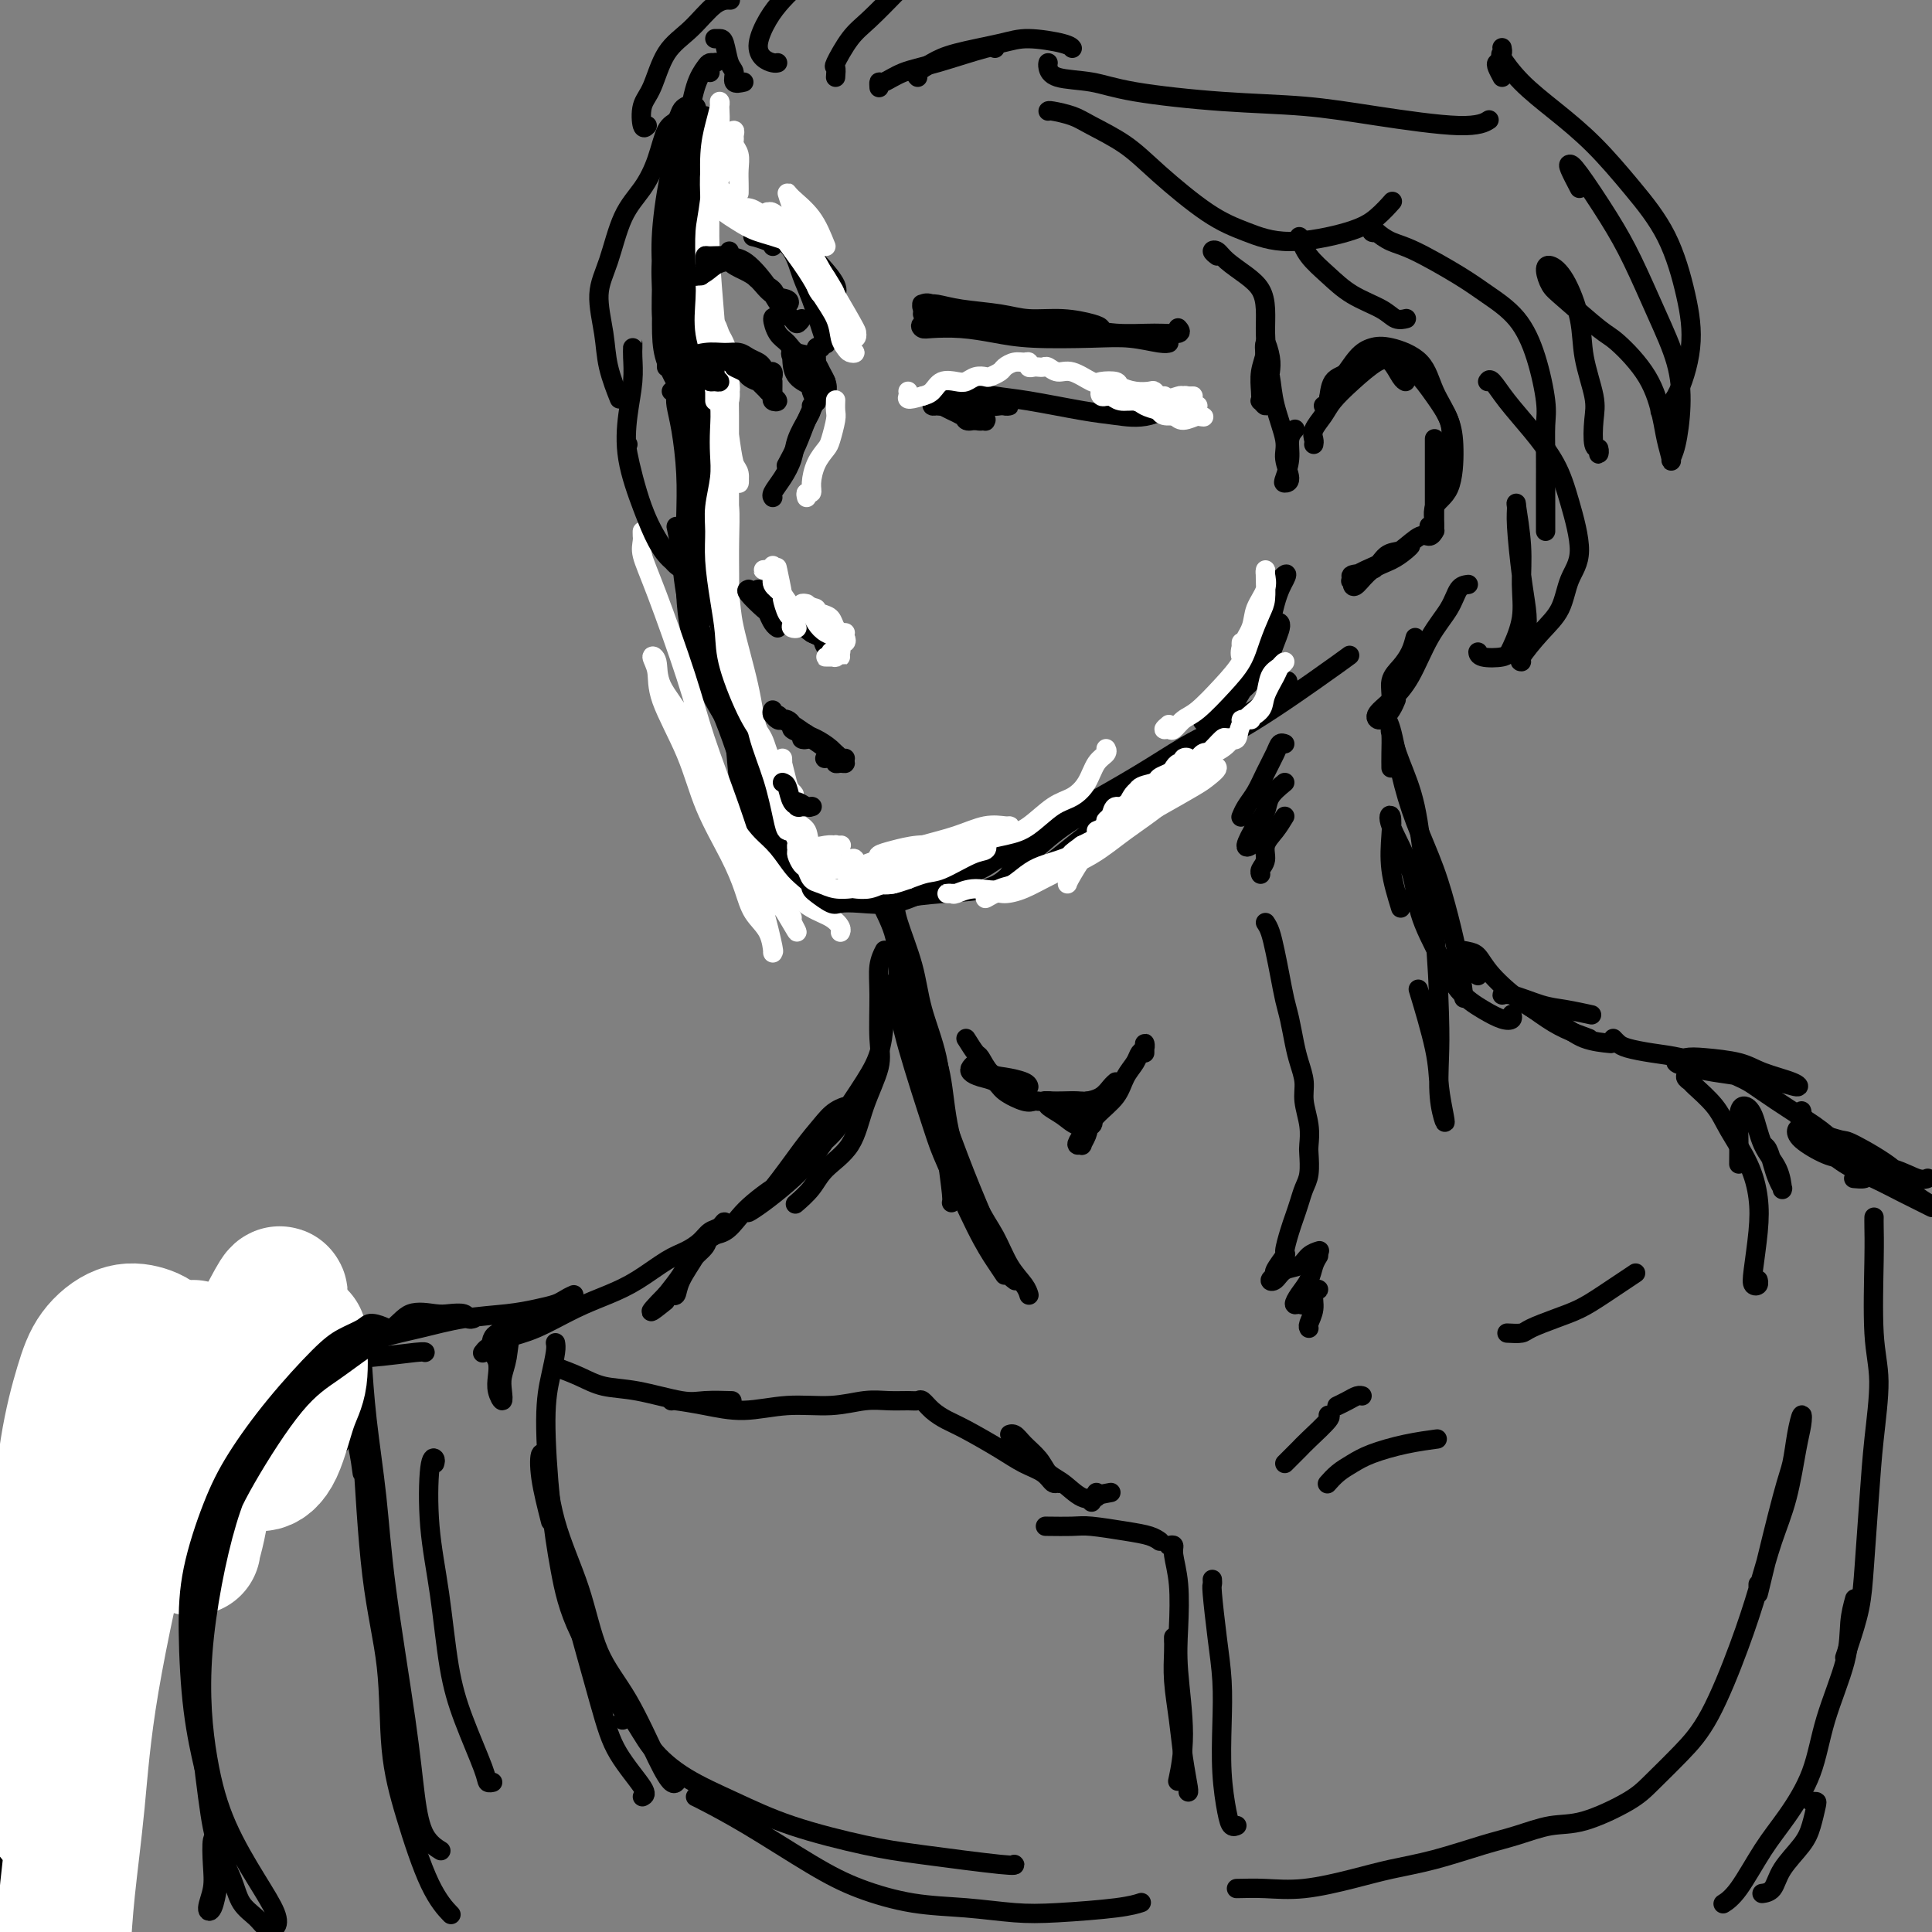 <svg viewBox='0 0 400 400' version='1.1' xmlns='http://www.w3.org/2000/svg' xmlns:xlink='http://www.w3.org/1999/xlink'><rect x="0" y="0" width="400" height="400" fill="#808080" stroke="none"/><g fill='none' stroke='#000000' stroke-width='4' stroke-linecap='round' stroke-linejoin='round'><path d='M146,35c-0.061,-0.338 -0.122,-0.677 0,-1c0.122,-0.323 0.428,-0.631 0,1c-0.428,1.631 -1.590,5.200 -2,9c-0.410,3.800 -0.068,7.832 0,13c0.068,5.168 -0.139,11.473 0,18c0.139,6.527 0.625,13.275 1,21c0.375,7.725 0.639,16.426 1,22c0.361,5.574 0.817,8.021 1,9c0.183,0.979 0.091,0.489 0,0'/><path d='M146,26c-0.022,-0.266 -0.044,-0.532 0,-1c0.044,-0.468 0.153,-1.138 0,-1c-0.153,0.138 -0.570,1.084 -1,3c-0.430,1.916 -0.874,4.802 -1,9c-0.126,4.198 0.068,9.709 0,16c-0.068,6.291 -0.396,13.361 0,22c0.396,8.639 1.518,18.848 2,26c0.482,7.152 0.325,11.247 1,16c0.675,4.753 2.182,10.164 3,14c0.818,3.836 0.948,6.096 1,7c0.052,0.904 0.026,0.452 0,0'/><path d='M144,39c0.118,-3.102 0.235,-6.204 0,-8c-0.235,-1.796 -0.824,-2.287 -1,-1c-0.176,1.287 0.061,4.351 0,9c-0.061,4.649 -0.421,10.884 0,18c0.421,7.116 1.624,15.113 2,23c0.376,7.887 -0.074,15.662 1,27c1.074,11.338 3.672,26.237 5,36c1.328,9.763 1.387,14.390 2,19c0.613,4.610 1.780,9.203 3,13c1.220,3.797 2.491,6.799 3,8c0.509,1.201 0.254,0.600 0,0'/><path d='M142,72c0.029,-3.400 0.059,-6.801 0,-11c-0.059,-4.199 -0.206,-9.198 0,-13c0.206,-3.802 0.763,-6.407 1,-7c0.237,-0.593 0.152,0.827 0,3c-0.152,2.173 -0.371,5.099 0,13c0.371,7.901 1.334,20.776 2,31c0.666,10.224 1.036,17.797 2,26c0.964,8.203 2.521,17.035 4,25c1.479,7.965 2.880,15.062 4,21c1.120,5.938 1.960,10.715 3,15c1.040,4.285 2.280,8.077 3,10c0.720,1.923 0.920,1.978 1,2c0.080,0.022 0.040,0.011 0,0'/><path d='M157,175c1.388,0.257 2.775,0.514 4,1c1.225,0.486 2.287,1.202 4,2c1.713,0.798 4.078,1.678 6,2c1.922,0.322 3.402,0.086 6,0c2.598,-0.086 6.315,-0.023 9,0c2.685,0.023 4.339,0.007 5,0c0.661,-0.007 0.331,-0.003 0,0'/><path d='M163,184c-0.985,0.097 -1.971,0.194 -2,0c-0.029,-0.194 0.898,-0.679 2,-1c1.102,-0.321 2.381,-0.478 4,-1c1.619,-0.522 3.580,-1.408 7,-2c3.420,-0.592 8.298,-0.891 12,-1c3.702,-0.109 6.227,-0.029 9,0c2.773,0.029 5.792,0.008 7,0c1.208,-0.008 0.604,-0.004 0,0'/><path d='M169,179c-1.484,0.118 -2.969,0.235 -4,1c-1.031,0.765 -1.610,2.177 -1,3c0.610,0.823 2.408,1.058 4,1c1.592,-0.058 2.976,-0.408 5,-1c2.024,-0.592 4.687,-1.427 8,-2c3.313,-0.573 7.277,-0.885 9,-1c1.723,-0.115 1.207,-0.033 1,0c-0.207,0.033 -0.103,0.016 0,0'/><path d='M195,181c0.309,-0.003 0.618,-0.006 1,0c0.382,0.006 0.837,0.022 2,0c1.163,-0.022 3.035,-0.082 5,-1c1.965,-0.918 4.022,-2.696 8,-5c3.978,-2.304 9.876,-5.136 15,-8c5.124,-2.864 9.475,-5.759 14,-8c4.525,-2.241 9.223,-3.827 15,-7c5.777,-3.173 12.632,-7.931 17,-11c4.368,-3.069 6.248,-4.448 7,-5c0.752,-0.552 0.376,-0.276 0,0'/><path d='M204,179c-0.697,0.413 -1.394,0.827 -2,1c-0.606,0.173 -1.122,0.106 -1,0c0.122,-0.106 0.882,-0.252 2,-1c1.118,-0.748 2.595,-2.096 4,-3c1.405,-0.904 2.738,-1.362 6,-3c3.262,-1.638 8.452,-4.457 13,-7c4.548,-2.543 8.455,-4.811 12,-7c3.545,-2.189 6.729,-4.299 10,-6c3.271,-1.701 6.629,-2.992 10,-5c3.371,-2.008 6.754,-4.733 8,-6c1.246,-1.267 0.356,-1.076 0,-1c-0.356,0.076 -0.178,0.038 0,0'/><path d='M237,161c-3.504,2.128 -7.008,4.256 -10,6c-2.992,1.744 -5.472,3.105 -8,5c-2.528,1.895 -5.106,4.323 -7,6c-1.894,1.677 -3.105,2.603 -3,3c0.105,0.397 1.527,0.264 3,0c1.473,-0.264 2.997,-0.659 5,-2c2.003,-1.341 4.485,-3.627 9,-7c4.515,-3.373 11.062,-7.831 14,-10c2.938,-2.169 2.268,-2.048 2,-2c-0.268,0.048 -0.134,0.024 0,0'/><path d='M254,151c-0.205,0.326 -0.410,0.653 -1,1c-0.590,0.347 -1.564,0.715 -2,1c-0.436,0.285 -0.333,0.489 0,0c0.333,-0.489 0.895,-1.670 2,-4c1.105,-2.330 2.753,-5.810 4,-9c1.247,-3.190 2.094,-6.089 3,-9c0.906,-2.911 1.872,-5.835 3,-8c1.128,-2.165 2.420,-3.570 3,-4c0.580,-0.430 0.449,0.115 0,1c-0.449,0.885 -1.215,2.109 -2,5c-0.785,2.891 -1.588,7.449 -3,11c-1.412,3.551 -3.433,6.096 -5,9c-1.567,2.904 -2.680,6.168 -4,8c-1.320,1.832 -2.847,2.233 -3,2c-0.153,-0.233 1.067,-1.098 2,-3c0.933,-1.902 1.579,-4.839 3,-7c1.421,-2.161 3.618,-3.546 5,-6c1.382,-2.454 1.948,-5.977 3,-8c1.052,-2.023 2.589,-2.546 3,-2c0.411,0.546 -0.303,2.159 -1,4c-0.697,1.841 -1.378,3.909 -3,6c-1.622,2.091 -4.186,4.207 -6,6c-1.814,1.793 -2.878,3.265 -4,4c-1.122,0.735 -2.301,0.733 -2,0c0.301,-0.733 2.081,-2.197 3,-3c0.919,-0.803 0.977,-0.944 1,-1c0.023,-0.056 0.012,-0.028 0,0'/><path d='M178,182c0.326,0.447 0.651,0.894 1,1c0.349,0.106 0.721,-0.129 1,0c0.279,0.129 0.467,0.622 1,1c0.533,0.378 1.413,0.640 2,1c0.587,0.360 0.882,0.817 1,1c0.118,0.183 0.059,0.091 0,0'/><path d='M185,185c-0.527,0.373 -1.054,0.745 -1,1c0.054,0.255 0.691,0.392 1,1c0.309,0.608 0.292,1.688 1,4c0.708,2.312 2.140,5.858 3,9c0.860,3.142 1.148,5.882 2,9c0.852,3.118 2.267,6.615 3,10c0.733,3.385 0.785,6.658 1,10c0.215,3.342 0.594,6.751 1,10c0.406,3.249 0.840,6.336 1,8c0.160,1.664 0.046,1.904 0,2c-0.046,0.096 -0.023,0.048 0,0'/><path d='M182,180c-0.023,0.244 -0.045,0.488 0,1c0.045,0.512 0.158,1.292 0,2c-0.158,0.708 -0.586,1.346 0,3c0.586,1.654 2.185,4.326 3,7c0.815,2.674 0.847,5.351 2,9c1.153,3.649 3.428,8.270 5,12c1.572,3.730 2.440,6.570 3,10c0.560,3.430 0.812,7.450 2,12c1.188,4.550 3.313,9.629 5,13c1.687,3.371 2.935,5.033 4,7c1.065,1.967 1.945,4.239 3,6c1.055,1.761 2.284,3.013 3,4c0.716,0.987 0.919,1.711 1,2c0.081,0.289 0.041,0.145 0,0'/><path d='M208,264c-0.560,-0.834 -1.119,-1.669 -2,-3c-0.881,-1.331 -2.082,-3.159 -4,-7c-1.918,-3.841 -4.552,-9.697 -6,-13c-1.448,-3.303 -1.710,-4.054 -3,-8c-1.290,-3.946 -3.608,-11.088 -5,-16c-1.392,-4.912 -1.858,-7.595 -2,-10c-0.142,-2.405 0.040,-4.532 0,-6c-0.040,-1.468 -0.302,-2.275 0,-1c0.302,1.275 1.166,4.634 2,8c0.834,3.366 1.637,6.739 3,11c1.363,4.261 3.287,9.408 5,14c1.713,4.592 3.216,8.628 5,13c1.784,4.372 3.849,9.079 5,12c1.151,2.921 1.387,4.056 2,5c0.613,0.944 1.604,1.698 2,2c0.396,0.302 0.198,0.151 0,0'/><path d='M304,121c-0.715,0.096 -1.429,0.192 -2,1c-0.571,0.808 -0.998,2.328 -2,4c-1.002,1.672 -2.578,3.497 -4,6c-1.422,2.503 -2.690,5.684 -4,8c-1.310,2.316 -2.663,3.766 -4,5c-1.337,1.234 -2.659,2.253 -3,3c-0.341,0.747 0.300,1.221 1,1c0.700,-0.221 1.458,-1.136 2,-2c0.542,-0.864 0.869,-1.675 1,-2c0.131,-0.325 0.065,-0.162 0,0'/><path d='M293,132c-0.259,0.993 -0.519,1.985 -1,3c-0.481,1.015 -1.184,2.052 -2,3c-0.816,0.948 -1.744,1.807 -2,3c-0.256,1.193 0.160,2.720 0,4c-0.160,1.280 -0.896,2.312 -1,3c-0.104,0.688 0.423,1.030 1,3c0.577,1.970 1.205,5.566 2,9c0.795,3.434 1.758,6.704 3,10c1.242,3.296 2.764,6.618 4,10c1.236,3.382 2.187,6.824 3,10c0.813,3.176 1.488,6.086 2,9c0.512,2.914 0.861,5.833 1,7c0.139,1.167 0.070,0.584 0,0'/><path d='M288,159c-0.011,-0.850 -0.021,-1.701 0,-3c0.021,-1.299 0.074,-3.048 0,-4c-0.074,-0.952 -0.276,-1.108 0,0c0.276,1.108 1.030,3.481 2,6c0.970,2.519 2.155,5.185 3,9c0.845,3.815 1.350,8.781 2,13c0.650,4.219 1.446,7.692 2,13c0.554,5.308 0.867,12.453 1,17c0.133,4.547 0.085,6.497 0,9c-0.085,2.503 -0.206,5.559 0,8c0.206,2.441 0.738,4.267 1,5c0.262,0.733 0.255,0.373 0,-1c-0.255,-1.373 -0.759,-3.760 -1,-6c-0.241,-2.240 -0.219,-4.334 -1,-8c-0.781,-3.666 -2.366,-8.905 -3,-11c-0.634,-2.095 -0.317,-1.048 0,0'/><path d='M290,188c-0.837,-2.711 -1.674,-5.421 -2,-8c-0.326,-2.579 -0.139,-5.026 0,-7c0.139,-1.974 0.232,-3.475 0,-4c-0.232,-0.525 -0.787,-0.073 0,2c0.787,2.073 2.916,5.766 4,9c1.084,3.234 1.123,6.008 2,9c0.877,2.992 2.593,6.200 4,9c1.407,2.800 2.507,5.191 4,7c1.493,1.809 3.381,3.034 5,4c1.619,0.966 2.970,1.671 4,2c1.030,0.329 1.739,0.281 2,0c0.261,-0.281 0.075,-0.795 0,-1c-0.075,-0.205 -0.037,-0.103 0,0'/><path d='M306,202c-0.179,-1.044 -0.357,-2.088 -1,-3c-0.643,-0.912 -1.749,-1.693 -2,-2c-0.251,-0.307 0.354,-0.140 1,0c0.646,0.140 1.332,0.254 2,1c0.668,0.746 1.318,2.123 3,4c1.682,1.877 4.395,4.254 7,6c2.605,1.746 5.100,2.860 7,4c1.900,1.140 3.204,2.307 5,3c1.796,0.693 4.085,0.912 5,1c0.915,0.088 0.458,0.044 0,0'/><path d='M329,215c-1.711,-0.628 -3.423,-1.256 -5,-2c-1.577,-0.744 -3.020,-1.604 -5,-3c-1.980,-1.396 -4.496,-3.328 -6,-4c-1.504,-0.672 -1.996,-0.085 -2,0c-0.004,0.085 0.480,-0.331 2,0c1.520,0.331 4.078,1.408 6,2c1.922,0.592 3.210,0.698 5,1c1.790,0.302 4.083,0.801 5,1c0.917,0.199 0.459,0.100 0,0'/><path d='M183,197c0.115,-0.221 0.229,-0.443 0,0c-0.229,0.443 -0.803,1.550 -1,3c-0.197,1.450 -0.017,3.244 0,6c0.017,2.756 -0.127,6.473 0,9c0.127,2.527 0.527,3.862 0,6c-0.527,2.138 -1.981,5.078 -3,8c-1.019,2.922 -1.605,5.827 -3,8c-1.395,2.173 -3.601,3.613 -5,5c-1.399,1.387 -1.992,2.719 -3,4c-1.008,1.281 -2.431,2.509 -3,3c-0.569,0.491 -0.285,0.246 0,0'/><path d='M185,205c0.082,-0.362 0.163,-0.723 0,-1c-0.163,-0.277 -0.572,-0.469 -1,0c-0.428,0.469 -0.876,1.600 -1,3c-0.124,1.400 0.075,3.069 0,5c-0.075,1.931 -0.423,4.123 -1,6c-0.577,1.877 -1.382,3.440 -3,6c-1.618,2.560 -4.049,6.116 -6,9c-1.951,2.884 -3.422,5.097 -5,7c-1.578,1.903 -3.264,3.497 -5,5c-1.736,1.503 -3.521,2.917 -5,4c-1.479,1.083 -2.650,1.837 -3,2c-0.350,0.163 0.121,-0.264 1,-1c0.879,-0.736 2.167,-1.782 4,-4c1.833,-2.218 4.212,-5.608 6,-8c1.788,-2.392 2.986,-3.785 4,-5c1.014,-1.215 1.846,-2.254 3,-3c1.154,-0.746 2.631,-1.201 3,-1c0.369,0.201 -0.369,1.059 -1,2c-0.631,0.941 -1.154,1.966 -2,3c-0.846,1.034 -2.015,2.076 -3,3c-0.985,0.924 -1.786,1.731 -3,3c-1.214,1.269 -2.841,3.002 -4,4c-1.159,0.998 -1.848,1.261 -3,2c-1.152,0.739 -2.765,1.954 -4,3c-1.235,1.046 -2.092,1.921 -3,3c-0.908,1.079 -1.866,2.360 -3,3c-1.134,0.640 -2.442,0.638 -3,1c-0.558,0.362 -0.366,1.087 -1,2c-0.634,0.913 -2.094,2.015 -3,3c-0.906,0.985 -1.259,1.853 -2,3c-0.741,1.147 -1.871,2.574 -3,4'/><path d='M138,268c-5.667,5.733 -2.333,3.067 -1,2c1.333,-1.067 0.667,-0.533 0,0'/><path d='M139,268c0.390,0.209 0.780,0.419 1,0c0.220,-0.419 0.270,-1.465 1,-3c0.730,-1.535 2.141,-3.557 3,-5c0.859,-1.443 1.166,-2.308 2,-3c0.834,-0.692 2.194,-1.213 3,-2c0.806,-0.787 1.059,-1.840 1,-2c-0.059,-0.160 -0.429,0.574 -1,1c-0.571,0.426 -1.344,0.543 -2,1c-0.656,0.457 -1.194,1.252 -2,2c-0.806,0.748 -1.878,1.448 -3,2c-1.122,0.552 -2.294,0.956 -4,2c-1.706,1.044 -3.947,2.727 -6,4c-2.053,1.273 -3.916,2.135 -6,3c-2.084,0.865 -4.387,1.731 -7,3c-2.613,1.269 -5.536,2.940 -8,4c-2.464,1.060 -4.470,1.509 -6,2c-1.530,0.491 -2.586,1.026 -3,1c-0.414,-0.026 -0.187,-0.612 0,-1c0.187,-0.388 0.332,-0.578 1,-1c0.668,-0.422 1.857,-1.077 4,-2c2.143,-0.923 5.239,-2.115 7,-3c1.761,-0.885 2.188,-1.464 3,-2c0.812,-0.536 2.010,-1.030 2,-1c-0.010,0.030 -1.227,0.585 -2,1c-0.773,0.415 -1.103,0.692 -2,1c-0.897,0.308 -2.362,0.648 -4,1c-1.638,0.352 -3.450,0.716 -6,1c-2.550,0.284 -5.838,0.489 -9,1c-3.162,0.511 -6.197,1.330 -9,2c-2.803,0.670 -5.372,1.191 -8,2c-2.628,0.809 -5.314,1.904 -8,3'/><path d='M71,280c-8.888,2.317 -8.108,2.611 -9,3c-0.892,0.389 -3.457,0.875 -6,2c-2.543,1.125 -5.064,2.890 -7,4c-1.936,1.110 -3.286,1.566 -4,2c-0.714,0.434 -0.791,0.845 -1,1c-0.209,0.155 -0.549,0.053 -1,0c-0.451,-0.053 -1.012,-0.056 -1,0c0.012,0.056 0.598,0.171 1,0c0.402,-0.171 0.620,-0.628 1,-1c0.380,-0.372 0.921,-0.660 2,-1c1.079,-0.340 2.695,-0.733 4,-1c1.305,-0.267 2.298,-0.409 3,-1c0.702,-0.591 1.112,-1.630 1,-2c-0.112,-0.370 -0.745,-0.072 -1,0c-0.255,0.072 -0.133,-0.084 -1,0c-0.867,0.084 -2.722,0.407 -4,1c-1.278,0.593 -1.978,1.454 -3,2c-1.022,0.546 -2.367,0.775 -3,1c-0.633,0.225 -0.555,0.445 0,0c0.555,-0.445 1.587,-1.556 2,-2c0.413,-0.444 0.206,-0.222 0,0'/><path d='M69,281c0.959,-0.030 1.917,-0.061 3,0c1.083,0.061 2.290,0.212 5,0c2.710,-0.212 6.922,-0.788 9,-1c2.078,-0.212 2.022,-0.061 2,0c-0.022,0.061 -0.011,0.030 0,0'/><path d='M115,283c1.694,0.633 3.389,1.266 5,2c1.611,0.734 3.140,1.570 5,2c1.860,0.430 4.051,0.455 7,1c2.949,0.545 6.656,1.610 9,2c2.344,0.390 3.323,0.105 5,0c1.677,-0.105 4.050,-0.030 5,0c0.950,0.030 0.475,0.015 0,0'/><path d='M139,290c0.019,0.020 0.038,0.040 0,0c-0.038,-0.040 -0.133,-0.139 1,0c1.133,0.139 3.495,0.517 6,1c2.505,0.483 5.152,1.072 8,1c2.848,-0.072 5.897,-0.804 9,-1c3.103,-0.196 6.260,0.144 9,0c2.740,-0.144 5.062,-0.772 7,-1c1.938,-0.228 3.491,-0.055 5,0c1.509,0.055 2.973,-0.007 4,0c1.027,0.007 1.615,0.083 2,0c0.385,-0.083 0.567,-0.325 1,0c0.433,0.325 1.119,1.218 2,2c0.881,0.782 1.958,1.455 3,2c1.042,0.545 2.047,0.963 4,2c1.953,1.037 4.852,2.694 7,4c2.148,1.306 3.544,2.260 5,3c1.456,0.740 2.972,1.265 4,2c1.028,0.735 1.566,1.680 2,2c0.434,0.320 0.762,0.013 1,0c0.238,-0.013 0.387,0.266 0,0c-0.387,-0.266 -1.310,-1.076 -2,-2c-0.690,-0.924 -1.148,-1.962 -2,-3c-0.852,-1.038 -2.097,-2.076 -3,-3c-0.903,-0.924 -1.463,-1.735 -2,-2c-0.537,-0.265 -1.050,0.017 -1,0c0.050,-0.017 0.662,-0.333 2,1c1.338,1.333 3.402,4.315 5,6c1.598,1.685 2.729,2.073 4,3c1.271,0.927 2.681,2.393 4,3c1.319,0.607 2.547,0.356 3,0c0.453,-0.356 0.129,-0.816 0,-1c-0.129,-0.184 -0.065,-0.092 0,0'/><path d='M266,154c-0.358,-0.132 -0.715,-0.265 -1,0c-0.285,0.265 -0.497,0.926 -1,2c-0.503,1.074 -1.298,2.561 -2,4c-0.702,1.439 -1.312,2.829 -2,4c-0.688,1.171 -1.454,2.123 -2,3c-0.546,0.877 -0.870,1.679 -1,2c-0.130,0.321 -0.065,0.160 0,0'/><path d='M266,162c-1.197,0.987 -2.394,1.974 -3,3c-0.606,1.026 -0.621,2.093 -1,3c-0.379,0.907 -1.122,1.656 -2,3c-0.878,1.344 -1.890,3.285 -2,4c-0.110,0.715 0.683,0.204 1,0c0.317,-0.204 0.159,-0.102 0,0'/><path d='M266,169c-0.611,1.005 -1.221,2.010 -2,3c-0.779,0.990 -1.725,1.964 -2,3c-0.275,1.036 0.122,2.133 0,3c-0.122,0.867 -0.764,1.503 -1,2c-0.236,0.497 -0.068,0.856 0,1c0.068,0.144 0.034,0.072 0,0'/><path d='M262,191c0.333,0.510 0.667,1.019 1,2c0.333,0.981 0.667,2.432 1,4c0.333,1.568 0.666,3.251 1,5c0.334,1.749 0.668,3.563 1,5c0.332,1.437 0.662,2.497 1,4c0.338,1.503 0.683,3.447 1,5c0.317,1.553 0.607,2.713 1,4c0.393,1.287 0.890,2.699 1,4c0.110,1.301 -0.166,2.491 0,4c0.166,1.509 0.773,3.338 1,5c0.227,1.662 0.072,3.158 0,4c-0.072,0.842 -0.061,1.030 0,2c0.061,0.970 0.171,2.722 0,4c-0.171,1.278 -0.625,2.080 -1,3c-0.375,0.920 -0.673,1.956 -1,3c-0.327,1.044 -0.684,2.094 -1,3c-0.316,0.906 -0.591,1.668 -1,3c-0.409,1.332 -0.951,3.236 -1,4c-0.049,0.764 0.396,0.389 0,1c-0.396,0.611 -1.632,2.209 -2,3c-0.368,0.791 0.132,0.774 0,1c-0.132,0.226 -0.895,0.695 -1,1c-0.105,0.305 0.449,0.446 1,0c0.551,-0.446 1.101,-1.479 2,-2c0.899,-0.521 2.148,-0.532 3,-1c0.852,-0.468 1.306,-1.395 2,-2c0.694,-0.605 1.627,-0.887 2,-1c0.373,-0.113 0.187,-0.056 0,0'/><path d='M273,260c-0.360,0.580 -0.720,1.160 -1,2c-0.280,0.840 -0.478,1.940 -1,3c-0.522,1.060 -1.366,2.081 -2,3c-0.634,0.919 -1.057,1.735 -1,2c0.057,0.265 0.595,-0.020 1,0c0.405,0.020 0.679,0.347 1,0c0.321,-0.347 0.690,-1.366 1,-2c0.310,-0.634 0.563,-0.881 1,-1c0.437,-0.119 1.059,-0.109 1,0c-0.059,0.109 -0.800,0.316 -1,1c-0.200,0.684 0.142,1.843 0,3c-0.142,1.157 -0.769,2.311 -1,3c-0.231,0.689 -0.066,0.911 0,1c0.066,0.089 0.033,0.044 0,0'/><path d='M266,303c0.224,-0.226 0.449,-0.453 1,-1c0.551,-0.547 1.429,-1.415 2,-2c0.571,-0.585 0.833,-0.889 2,-2c1.167,-1.111 3.237,-3.030 4,-4c0.763,-0.970 0.218,-0.991 0,-1c-0.218,-0.009 -0.109,-0.004 0,0'/><path d='M277,291c-0.174,0.083 -0.348,0.166 0,0c0.348,-0.166 1.217,-0.581 2,-1c0.783,-0.419 1.480,-0.844 2,-1c0.520,-0.156 0.863,-0.045 1,0c0.137,0.045 0.069,0.022 0,0'/><path d='M312,276c1.160,0.065 2.320,0.129 3,0c0.680,-0.129 0.880,-0.452 2,-1c1.120,-0.548 3.159,-1.321 5,-2c1.841,-0.679 3.483,-1.265 5,-2c1.517,-0.735 2.908,-1.621 5,-3c2.092,-1.379 4.883,-3.251 6,-4c1.117,-0.749 0.558,-0.374 0,0'/><path d='M200,215c0.776,1.239 1.553,2.478 2,3c0.447,0.522 0.565,0.326 1,1c0.435,0.674 1.188,2.219 2,3c0.812,0.781 1.681,0.797 3,1c1.319,0.203 3.086,0.593 4,1c0.914,0.407 0.975,0.831 1,1c0.025,0.169 0.012,0.085 0,0'/><path d='M202,220c-0.384,0.335 -0.768,0.670 -1,1c-0.232,0.330 -0.312,0.656 0,1c0.312,0.344 1.014,0.705 2,1c0.986,0.295 2.254,0.524 3,1c0.746,0.476 0.971,1.199 2,2c1.029,0.801 2.864,1.679 4,2c1.136,0.321 1.575,0.087 2,0c0.425,-0.087 0.836,-0.025 1,0c0.164,0.025 0.082,0.012 0,0'/><path d='M222,228c-0.073,0.004 -0.146,0.009 0,0c0.146,-0.009 0.512,-0.030 1,0c0.488,0.030 1.098,0.113 2,0c0.902,-0.113 2.098,-0.422 3,-1c0.902,-0.578 1.512,-1.425 2,-2c0.488,-0.575 0.854,-0.879 1,-1c0.146,-0.121 0.073,-0.061 0,0'/><path d='M237,218c0.007,-0.284 0.014,-0.568 0,-1c-0.014,-0.432 -0.049,-1.011 0,-1c0.049,0.011 0.181,0.614 0,1c-0.181,0.386 -0.674,0.556 -1,1c-0.326,0.444 -0.486,1.162 -1,2c-0.514,0.838 -1.382,1.798 -2,3c-0.618,1.202 -0.985,2.647 -2,4c-1.015,1.353 -2.679,2.613 -4,4c-1.321,1.387 -2.298,2.902 -3,4c-0.702,1.098 -1.129,1.779 -1,2c0.129,0.221 0.813,-0.020 1,0c0.187,0.020 -0.123,0.300 0,0c0.123,-0.300 0.677,-1.179 1,-2c0.323,-0.821 0.413,-1.583 0,-2c-0.413,-0.417 -1.331,-0.490 -2,-1c-0.669,-0.510 -1.090,-1.457 -2,-2c-0.910,-0.543 -2.310,-0.682 -3,-1c-0.690,-0.318 -0.671,-0.815 -1,-1c-0.329,-0.185 -1.007,-0.058 -1,0c0.007,0.058 0.700,0.047 1,0c0.300,-0.047 0.207,-0.130 0,0c-0.207,0.130 -0.528,0.474 0,1c0.528,0.526 1.904,1.234 3,2c1.096,0.766 1.910,1.589 3,2c1.090,0.411 2.455,0.412 3,0c0.545,-0.412 0.270,-1.235 0,-2c-0.270,-0.765 -0.536,-1.473 -1,-2c-0.464,-0.527 -1.125,-0.873 -2,-1c-0.875,-0.127 -1.964,-0.036 -3,0c-1.036,0.036 -2.018,0.018 -3,0'/><path d='M217,228c-1.072,-0.155 0.249,-0.041 1,0c0.751,0.041 0.933,0.011 2,0c1.067,-0.011 3.018,-0.003 4,0c0.982,0.003 0.995,0.001 1,0c0.005,-0.001 0.003,-0.000 0,0'/><path d='M334,215c0.311,0.335 0.622,0.670 1,1c0.378,0.330 0.823,0.656 2,1c1.177,0.344 3.087,0.708 5,1c1.913,0.292 3.830,0.513 6,1c2.170,0.487 4.593,1.238 7,2c2.407,0.762 4.797,1.533 7,2c2.203,0.467 4.217,0.630 6,1c1.783,0.370 3.334,0.947 4,1c0.666,0.053 0.447,-0.417 -1,-1c-1.447,-0.583 -4.120,-1.278 -6,-2c-1.880,-0.722 -2.965,-1.473 -5,-2c-2.035,-0.527 -5.021,-0.832 -7,-1c-1.979,-0.168 -2.953,-0.199 -4,0c-1.047,0.199 -2.167,0.628 -2,1c0.167,0.372 1.622,0.687 3,1c1.378,0.313 2.679,0.623 5,1c2.321,0.377 5.663,0.822 7,1c1.337,0.178 0.668,0.089 0,0'/><path d='M147,15c-0.106,-0.309 -0.213,-0.617 0,-1c0.213,-0.383 0.744,-0.840 1,-1c0.256,-0.160 0.235,-0.023 0,0c-0.235,0.023 -0.685,-0.070 -1,0c-0.315,0.070 -0.495,0.302 -1,1c-0.505,0.698 -1.336,1.862 -2,4c-0.664,2.138 -1.160,5.249 -2,8c-0.840,2.751 -2.025,5.140 -3,9c-0.975,3.860 -1.739,9.190 -2,13c-0.261,3.810 -0.017,6.102 0,9c0.017,2.898 -0.192,6.404 0,9c0.192,2.596 0.787,4.282 1,6c0.213,1.718 0.045,3.466 0,4c-0.045,0.534 0.034,-0.147 0,-1c-0.034,-0.853 -0.182,-1.879 0,-4c0.182,-2.121 0.694,-5.337 1,-8c0.306,-2.663 0.407,-4.774 1,-9c0.593,-4.226 1.679,-10.569 2,-15c0.321,-4.431 -0.123,-6.950 0,-9c0.123,-2.050 0.814,-3.629 1,-5c0.186,-1.371 -0.134,-2.532 0,-3c0.134,-0.468 0.720,-0.243 1,0c0.280,0.243 0.253,0.503 0,1c-0.253,0.497 -0.733,1.231 -1,3c-0.267,1.769 -0.321,4.573 -1,7c-0.679,2.427 -1.984,4.479 -3,8c-1.016,3.521 -1.742,8.513 -2,12c-0.258,3.487 -0.049,5.471 0,8c0.049,2.529 -0.064,5.604 0,8c0.064,2.396 0.304,4.113 1,6c0.696,1.887 1.848,3.943 3,6'/><path d='M141,81c0.951,5.027 1.327,3.595 2,4c0.673,0.405 1.643,2.648 2,4c0.357,1.352 0.102,1.815 0,2c-0.102,0.185 -0.051,0.093 0,0'/><path d='M140,69c-0.004,-0.693 -0.008,-1.386 0,-2c0.008,-0.614 0.029,-1.148 0,-1c-0.029,0.148 -0.108,0.977 0,2c0.108,1.023 0.404,2.240 1,4c0.596,1.760 1.491,4.064 2,6c0.509,1.936 0.630,3.505 1,5c0.370,1.495 0.988,2.915 1,5c0.012,2.085 -0.584,4.836 -1,8c-0.416,3.164 -0.653,6.743 -1,10c-0.347,3.257 -0.804,6.194 -1,9c-0.196,2.806 -0.133,5.481 0,8c0.133,2.519 0.335,4.881 1,8c0.665,3.119 1.795,6.993 3,10c1.205,3.007 2.487,5.145 3,6c0.513,0.855 0.256,0.428 0,0'/><path d='M139,81c0.417,-0.078 0.833,-0.156 1,0c0.167,0.156 0.083,0.545 0,1c-0.083,0.455 -0.166,0.975 0,2c0.166,1.025 0.582,2.554 1,5c0.418,2.446 0.838,5.810 1,9c0.162,3.190 0.065,6.206 0,9c-0.065,2.794 -0.100,5.365 0,8c0.100,2.635 0.333,5.335 1,9c0.667,3.665 1.768,8.294 3,12c1.232,3.706 2.595,6.488 4,9c1.405,2.512 2.853,4.752 4,7c1.147,2.248 1.992,4.503 3,7c1.008,2.497 2.178,5.236 3,8c0.822,2.764 1.298,5.553 2,8c0.702,2.447 1.632,4.550 2,6c0.368,1.450 0.174,2.246 0,2c-0.174,-0.246 -0.327,-1.534 -1,-3c-0.673,-1.466 -1.865,-3.111 -3,-5c-1.135,-1.889 -2.212,-4.023 -4,-9c-1.788,-4.977 -4.287,-12.798 -6,-17c-1.713,-4.202 -2.642,-4.786 -4,-9c-1.358,-4.214 -3.146,-12.059 -4,-17c-0.854,-4.941 -0.775,-6.980 -1,-9c-0.225,-2.020 -0.756,-4.022 -1,-5c-0.244,-0.978 -0.203,-0.932 0,0c0.203,0.932 0.568,2.751 1,5c0.432,2.249 0.931,4.929 2,9c1.069,4.071 2.709,9.535 4,14c1.291,4.465 2.232,7.933 4,13c1.768,5.067 4.362,11.733 6,16c1.638,4.267 2.319,6.133 3,8'/><path d='M160,174c3.717,11.221 3.010,6.772 3,6c-0.010,-0.772 0.678,2.133 1,3c0.322,0.867 0.279,-0.305 0,-1c-0.279,-0.695 -0.794,-0.913 -1,-1c-0.206,-0.087 -0.103,-0.044 0,0'/><path d='M159,177c-0.008,-0.696 -0.017,-1.392 0,-2c0.017,-0.608 0.059,-1.128 0,-1c-0.059,0.128 -0.218,0.903 0,1c0.218,0.097 0.815,-0.483 1,0c0.185,0.483 -0.041,2.030 1,3c1.041,0.970 3.351,1.365 5,2c1.649,0.635 2.638,1.511 4,2c1.362,0.489 3.097,0.590 5,1c1.903,0.410 3.974,1.129 6,1c2.026,-0.129 4.007,-1.107 6,-2c1.993,-0.893 3.998,-1.702 5,-2c1.002,-0.298 1.001,-0.085 1,0c-0.001,0.085 -0.000,0.043 0,0'/></g>
<g fill='none' stroke='#FFFFFF' stroke-width='4' stroke-linecap='round' stroke-linejoin='round'><path d='M153,40c0.008,-0.582 0.016,-1.164 0,-2c-0.016,-0.836 -0.057,-1.925 0,-3c0.057,-1.075 0.213,-2.135 0,-3c-0.213,-0.865 -0.793,-1.536 -1,-2c-0.207,-0.464 -0.040,-0.720 0,-1c0.040,-0.280 -0.048,-0.582 0,-1c0.048,-0.418 0.231,-0.950 0,-1c-0.231,-0.050 -0.875,0.384 -1,1c-0.125,0.616 0.270,1.414 0,3c-0.270,1.586 -1.205,3.959 -2,6c-0.795,2.041 -1.449,3.750 -2,7c-0.551,3.250 -0.999,8.042 -1,12c-0.001,3.958 0.444,7.083 1,10c0.556,2.917 1.223,5.625 2,8c0.777,2.375 1.666,4.416 2,6c0.334,1.584 0.115,2.711 0,3c-0.115,0.289 -0.126,-0.260 0,-1c0.126,-0.740 0.388,-1.671 0,-3c-0.388,-1.329 -1.425,-3.057 -2,-5c-0.575,-1.943 -0.687,-4.101 -1,-8c-0.313,-3.899 -0.826,-9.538 -1,-14c-0.174,-4.462 -0.008,-7.745 0,-11c0.008,-3.255 -0.142,-6.480 0,-9c0.142,-2.520 0.575,-4.335 1,-6c0.425,-1.665 0.843,-3.180 1,-4c0.157,-0.820 0.052,-0.944 0,-1c-0.052,-0.056 -0.053,-0.043 0,1c0.053,1.043 0.158,3.114 0,4c-0.158,0.886 -0.581,0.585 -1,2c-0.419,1.415 -0.834,4.547 -1,7c-0.166,2.453 -0.083,4.226 0,6'/><path d='M147,41c-0.534,4.190 -0.868,5.166 -1,7c-0.132,1.834 -0.060,4.527 0,7c0.060,2.473 0.110,4.725 0,7c-0.110,2.275 -0.380,4.572 0,7c0.380,2.428 1.411,4.986 2,7c0.589,2.014 0.736,3.484 1,5c0.264,1.516 0.645,3.080 1,5c0.355,1.920 0.684,4.197 1,6c0.316,1.803 0.617,3.131 1,4c0.383,0.869 0.846,1.278 1,2c0.154,0.722 -0.000,1.759 0,2c0.000,0.241 0.155,-0.312 0,-1c-0.155,-0.688 -0.618,-1.512 -1,-3c-0.382,-1.488 -0.681,-3.641 -1,-6c-0.319,-2.359 -0.657,-4.925 -1,-7c-0.343,-2.075 -0.691,-3.660 -1,-6c-0.309,-2.340 -0.577,-5.435 -1,-7c-0.423,-1.565 -0.999,-1.600 -1,-2c-0.001,-0.400 0.574,-1.164 1,-1c0.426,0.164 0.703,1.257 1,2c0.297,0.743 0.616,1.135 1,2c0.384,0.865 0.835,2.204 1,4c0.165,1.796 0.044,4.049 0,6c-0.044,1.951 -0.012,3.600 0,5c0.012,1.400 0.003,2.551 0,4c-0.003,1.449 -0.001,3.195 0,6c0.001,2.805 0.000,6.669 0,9c-0.000,2.331 -0.000,3.130 0,5c0.000,1.870 0.000,4.811 0,7c-0.000,2.189 -0.000,3.625 0,5c0.000,1.375 0.000,2.687 0,4'/><path d='M151,126c0.000,8.030 0.001,2.604 0,0c-0.001,-2.604 -0.004,-2.386 0,-3c0.004,-0.614 0.015,-2.060 0,-4c-0.015,-1.940 -0.056,-4.376 0,-7c0.056,-2.624 0.207,-5.437 0,-7c-0.207,-1.563 -0.774,-1.875 -1,-2c-0.226,-0.125 -0.113,-0.062 0,0'/><path d='M148,83c0.002,-0.095 0.004,-0.190 0,-1c-0.004,-0.810 -0.015,-2.336 0,-3c0.015,-0.664 0.056,-0.468 0,0c-0.056,0.468 -0.210,1.207 0,2c0.210,0.793 0.785,1.639 1,3c0.215,1.361 0.072,3.237 0,5c-0.072,1.763 -0.073,3.413 0,5c0.073,1.587 0.218,3.111 0,5c-0.218,1.889 -0.801,4.142 -1,6c-0.199,1.858 -0.014,3.320 0,5c0.014,1.680 -0.142,3.576 0,6c0.142,2.424 0.580,5.375 1,8c0.420,2.625 0.820,4.922 1,7c0.180,2.078 0.140,3.935 1,7c0.860,3.065 2.619,7.339 4,10c1.381,2.661 2.382,3.710 3,5c0.618,1.290 0.853,2.821 2,5c1.147,2.179 3.206,5.005 4,6c0.794,0.995 0.323,0.159 0,0c-0.323,-0.159 -0.499,0.359 -1,0c-0.501,-0.359 -1.328,-1.597 -2,-3c-0.672,-1.403 -1.188,-2.973 -2,-5c-0.812,-2.027 -1.920,-4.513 -3,-7c-1.080,-2.487 -2.132,-4.975 -3,-9c-0.868,-4.025 -1.553,-9.588 -2,-13c-0.447,-3.412 -0.657,-4.673 -1,-6c-0.343,-1.327 -0.818,-2.720 -1,-4c-0.182,-1.280 -0.069,-2.446 0,-3c0.069,-0.554 0.096,-0.495 0,0c-0.096,0.495 -0.313,1.427 0,3c0.313,1.573 1.157,3.786 2,6'/><path d='M151,123c0.375,2.381 0.314,3.834 1,7c0.686,3.166 2.120,8.044 3,12c0.880,3.956 1.206,6.991 2,10c0.794,3.009 2.055,5.994 3,9c0.945,3.006 1.574,6.035 2,8c0.426,1.965 0.650,2.867 1,3c0.350,0.133 0.825,-0.503 1,-1c0.175,-0.497 0.050,-0.856 0,-1c-0.050,-0.144 -0.025,-0.072 0,0'/><path d='M133,111c-0.013,-0.592 -0.026,-1.184 0,-1c0.026,0.184 0.091,1.144 0,2c-0.091,0.856 -0.338,1.609 0,3c0.338,1.391 1.262,3.419 3,8c1.738,4.581 4.289,11.715 6,17c1.711,5.285 2.581,8.720 4,13c1.419,4.280 3.385,9.405 5,14c1.615,4.595 2.878,8.660 4,12c1.122,3.340 2.103,5.955 3,9c0.897,3.045 1.709,6.521 2,8c0.291,1.479 0.062,0.961 0,1c-0.062,0.039 0.043,0.637 0,0c-0.043,-0.637 -0.234,-2.508 -1,-4c-0.766,-1.492 -2.107,-2.606 -3,-4c-0.893,-1.394 -1.340,-3.068 -2,-5c-0.660,-1.932 -1.535,-4.123 -3,-7c-1.465,-2.877 -3.522,-6.439 -5,-10c-1.478,-3.561 -2.378,-7.122 -4,-11c-1.622,-3.878 -3.966,-8.073 -5,-11c-1.034,-2.927 -0.760,-4.586 -1,-6c-0.240,-1.414 -0.996,-2.584 -1,-3c-0.004,-0.416 0.743,-0.078 1,1c0.257,1.078 0.024,2.894 1,5c0.976,2.106 3.160,4.500 5,8c1.840,3.500 3.337,8.107 5,12c1.663,3.893 3.494,7.072 5,10c1.506,2.928 2.688,5.605 4,8c1.312,2.395 2.754,4.508 4,6c1.246,1.492 2.297,2.363 3,3c0.703,0.637 1.058,1.039 1,1c-0.058,-0.039 -0.529,-0.520 -1,-1'/><path d='M163,189c4.213,8.074 0.745,1.761 -1,-1c-1.745,-2.761 -1.768,-1.968 -2,-2c-0.232,-0.032 -0.675,-0.887 -2,-3c-1.325,-2.113 -3.534,-5.483 -5,-8c-1.466,-2.517 -2.191,-4.180 -3,-6c-0.809,-1.820 -1.704,-3.797 -2,-5c-0.296,-1.203 0.007,-1.634 0,-2c-0.007,-0.366 -0.322,-0.668 0,0c0.322,0.668 1.283,2.307 2,4c0.717,1.693 1.191,3.439 2,5c0.809,1.561 1.951,2.936 3,4c1.049,1.064 2.003,1.818 3,3c0.997,1.182 2.036,2.793 3,4c0.964,1.207 1.852,2.012 3,3c1.148,0.988 2.556,2.160 4,3c1.444,0.840 2.923,1.349 4,2c1.077,0.651 1.751,1.445 2,2c0.249,0.555 0.071,0.873 0,1c-0.071,0.127 -0.036,0.064 0,0'/></g>
<g fill='none' stroke='#000000' stroke-width='4' stroke-linecap='round' stroke-linejoin='round'><path d='M168,179c-0.394,0.408 -0.788,0.816 -1,1c-0.212,0.184 -0.243,0.144 0,0c0.243,-0.144 0.760,-0.391 1,0c0.240,0.391 0.202,1.419 1,2c0.798,0.581 2.431,0.716 4,1c1.569,0.284 3.072,0.717 5,1c1.928,0.283 4.280,0.416 6,0c1.720,-0.416 2.809,-1.381 4,-2c1.191,-0.619 2.483,-0.891 3,-1c0.517,-0.109 0.258,-0.054 0,0'/><path d='M169,181c0.111,0.336 0.222,0.672 0,1c-0.222,0.328 -0.776,0.648 -1,1c-0.224,0.352 -0.117,0.735 0,1c0.117,0.265 0.245,0.413 1,1c0.755,0.587 2.138,1.614 3,2c0.862,0.386 1.205,0.131 2,0c0.795,-0.131 2.044,-0.136 4,0c1.956,0.136 4.619,0.415 7,0c2.381,-0.415 4.481,-1.523 6,-2c1.519,-0.477 2.459,-0.324 4,-1c1.541,-0.676 3.684,-2.182 5,-3c1.316,-0.818 1.805,-0.948 2,-1c0.195,-0.052 0.098,-0.026 0,0'/><path d='M177,184c-0.425,-0.093 -0.851,-0.185 -1,0c-0.149,0.185 -0.022,0.649 0,1c0.022,0.351 -0.063,0.590 1,1c1.063,0.410 3.273,0.992 5,1c1.727,0.008 2.971,-0.559 5,-1c2.029,-0.441 4.843,-0.757 8,-1c3.157,-0.243 6.658,-0.411 9,-1c2.342,-0.589 3.526,-1.597 4,-2c0.474,-0.403 0.237,-0.202 0,0'/></g>
<g fill='none' stroke='#FFFFFF' stroke-width='4' stroke-linecap='round' stroke-linejoin='round'><path d='M162,158c-0.006,-0.562 -0.012,-1.124 0,-1c0.012,0.124 0.044,0.933 0,1c-0.044,0.067 -0.162,-0.608 0,0c0.162,0.608 0.605,2.500 1,4c0.395,1.500 0.742,2.608 1,4c0.258,1.392 0.426,3.066 1,4c0.574,0.934 1.555,1.126 2,2c0.445,0.874 0.355,2.430 1,3c0.645,0.570 2.025,0.153 3,0c0.975,-0.153 1.545,-0.042 2,0c0.455,0.042 0.796,0.015 1,0c0.204,-0.015 0.272,-0.017 0,0c-0.272,0.017 -0.884,0.055 -1,0c-0.116,-0.055 0.263,-0.202 0,0c-0.263,0.202 -1.170,0.755 -2,1c-0.830,0.245 -1.585,0.183 -2,0c-0.415,-0.183 -0.489,-0.486 -1,-1c-0.511,-0.514 -1.457,-1.240 -2,-2c-0.543,-0.760 -0.682,-1.555 -1,-2c-0.318,-0.445 -0.815,-0.540 -1,-1c-0.185,-0.460 -0.057,-1.285 0,-1c0.057,0.285 0.044,1.680 0,2c-0.044,0.320 -0.121,-0.436 0,0c0.121,0.436 0.438,2.064 1,3c0.562,0.936 1.369,1.179 2,2c0.631,0.821 1.087,2.220 2,3c0.913,0.780 2.284,0.941 3,1c0.716,0.059 0.776,0.017 1,0c0.224,-0.017 0.612,-0.008 1,0'/><path d='M174,180c1.771,1.045 1.698,0.657 2,0c0.302,-0.657 0.979,-1.583 1,-2c0.021,-0.417 -0.613,-0.325 -1,0c-0.387,0.325 -0.527,0.884 -1,1c-0.473,0.116 -1.278,-0.210 -2,0c-0.722,0.210 -1.360,0.955 -2,1c-0.640,0.045 -1.282,-0.612 -2,-1c-0.718,-0.388 -1.514,-0.509 -2,-1c-0.486,-0.491 -0.663,-1.354 -1,-2c-0.337,-0.646 -0.833,-1.075 -1,-1c-0.167,0.075 -0.004,0.654 0,1c0.004,0.346 -0.151,0.460 0,1c0.151,0.540 0.609,1.508 1,2c0.391,0.492 0.714,0.510 1,1c0.286,0.490 0.533,1.451 1,2c0.467,0.549 1.153,0.684 2,1c0.847,0.316 1.854,0.813 3,1c1.146,0.187 2.429,0.065 3,0c0.571,-0.065 0.429,-0.074 1,0c0.571,0.074 1.854,0.230 3,0c1.146,-0.230 2.154,-0.845 3,-1c0.846,-0.155 1.530,0.151 2,0c0.470,-0.151 0.725,-0.758 1,-1c0.275,-0.242 0.569,-0.118 1,0c0.431,0.118 0.999,0.232 1,0c0.001,-0.232 -0.564,-0.808 -1,-1c-0.436,-0.192 -0.741,0.001 -1,0c-0.259,-0.001 -0.471,-0.196 -1,0c-0.529,0.196 -1.373,0.784 -2,1c-0.627,0.216 -1.036,0.062 -2,0c-0.964,-0.062 -2.482,-0.031 -4,0'/><path d='M177,182c-1.673,0.017 -1.357,0.059 -1,0c0.357,-0.059 0.753,-0.219 1,0c0.247,0.219 0.345,0.818 1,1c0.655,0.182 1.866,-0.053 3,0c1.134,0.053 2.192,0.393 4,0c1.808,-0.393 4.367,-1.521 6,-2c1.633,-0.479 2.341,-0.310 4,-1c1.659,-0.690 4.268,-2.237 6,-3c1.732,-0.763 2.586,-0.740 3,-1c0.414,-0.260 0.387,-0.802 0,-1c-0.387,-0.198 -1.135,-0.050 -2,0c-0.865,0.050 -1.847,0.002 -3,0c-1.153,-0.002 -2.477,0.040 -4,0c-1.523,-0.040 -3.245,-0.164 -5,0c-1.755,0.164 -3.541,0.615 -5,1c-1.459,0.385 -2.590,0.704 -3,1c-0.410,0.296 -0.101,0.570 0,1c0.101,0.430 -0.008,1.016 1,1c1.008,-0.016 3.132,-0.635 5,-1c1.868,-0.365 3.478,-0.475 5,-1c1.522,-0.525 2.954,-1.463 5,-2c2.046,-0.537 4.707,-0.673 6,-1c1.293,-0.327 1.219,-0.846 1,-1c-0.219,-0.154 -0.584,0.056 -1,0c-0.416,-0.056 -0.885,-0.377 -2,0c-1.115,0.377 -2.876,1.452 -5,2c-2.124,0.548 -4.610,0.571 -7,1c-2.390,0.429 -4.683,1.266 -6,2c-1.317,0.734 -1.659,1.367 -2,2'/><path d='M182,180c-3.521,0.925 -1.324,0.236 0,0c1.324,-0.236 1.774,-0.021 3,0c1.226,0.021 3.229,-0.152 6,-1c2.771,-0.848 6.311,-2.370 8,-3c1.689,-0.630 1.528,-0.366 3,-1c1.472,-0.634 4.578,-2.164 6,-3c1.422,-0.836 1.162,-0.978 1,-1c-0.162,-0.022 -0.225,0.077 -1,0c-0.775,-0.077 -2.263,-0.330 -4,0c-1.737,0.330 -3.722,1.241 -6,2c-2.278,0.759 -4.848,1.365 -7,2c-2.152,0.635 -3.886,1.299 -6,2c-2.114,0.701 -4.610,1.439 -6,2c-1.390,0.561 -1.676,0.944 -2,1c-0.324,0.056 -0.688,-0.215 0,0c0.688,0.215 2.427,0.916 4,1c1.573,0.084 2.979,-0.451 5,-1c2.021,-0.549 4.659,-1.113 7,-2c2.341,-0.887 4.387,-2.096 7,-3c2.613,-0.904 5.792,-1.504 8,-2c2.208,-0.496 3.445,-0.889 5,-2c1.555,-1.111 3.429,-2.942 5,-4c1.571,-1.058 2.838,-1.345 4,-2c1.162,-0.655 2.220,-1.678 3,-3c0.780,-1.322 1.281,-2.942 2,-4c0.719,-1.058 1.655,-1.554 2,-2c0.345,-0.446 0.099,-0.842 0,-1c-0.099,-0.158 -0.049,-0.079 0,0'/><path d='M198,185c-0.281,-0.003 -0.563,-0.005 -1,0c-0.437,0.005 -1.031,0.019 -1,0c0.031,-0.019 0.687,-0.071 1,0c0.313,0.071 0.283,0.265 1,0c0.717,-0.265 2.182,-0.991 4,-1c1.818,-0.009 3.988,0.697 6,0c2.012,-0.697 3.866,-2.799 6,-4c2.134,-1.201 4.549,-1.501 8,-3c3.451,-1.499 7.939,-4.199 11,-6c3.061,-1.801 4.696,-2.705 7,-4c2.304,-1.295 5.277,-2.982 7,-4c1.723,-1.018 2.195,-1.368 3,-2c0.805,-0.632 1.942,-1.545 2,-2c0.058,-0.455 -0.962,-0.451 -2,0c-1.038,0.451 -2.093,1.348 -3,2c-0.907,0.652 -1.667,1.060 -3,2c-1.333,0.940 -3.238,2.411 -4,3c-0.762,0.589 -0.381,0.294 0,0'/><path d='M225,175c-0.403,0.321 -0.805,0.642 -3,2c-2.195,1.358 -6.181,3.751 -9,5c-2.819,1.249 -4.471,1.352 -6,2c-1.529,0.648 -2.933,1.840 -3,2c-0.067,0.160 1.205,-0.711 2,-1c0.795,-0.289 1.114,0.003 2,0c0.886,-0.003 2.338,-0.303 4,-1c1.662,-0.697 3.535,-1.791 6,-3c2.465,-1.209 5.522,-2.531 8,-4c2.478,-1.469 4.378,-3.084 7,-5c2.622,-1.916 5.965,-4.134 8,-6c2.035,-1.866 2.761,-3.381 3,-4c0.239,-0.619 -0.011,-0.341 0,0c0.011,0.341 0.283,0.744 0,1c-0.283,0.256 -1.119,0.366 -2,1c-0.881,0.634 -1.805,1.791 -2,2c-0.195,0.209 0.339,-0.532 1,-1c0.661,-0.468 1.447,-0.665 2,-1c0.553,-0.335 0.872,-0.810 1,-1c0.128,-0.190 0.064,-0.095 0,0'/><path d='M242,150c-0.518,0.437 -1.035,0.874 -1,1c0.035,0.126 0.623,-0.058 1,0c0.377,0.058 0.541,0.358 1,0c0.459,-0.358 1.211,-1.375 2,-2c0.789,-0.625 1.615,-0.860 3,-2c1.385,-1.140 3.327,-3.185 5,-5c1.673,-1.815 3.075,-3.399 4,-5c0.925,-1.601 1.372,-3.217 2,-5c0.628,-1.783 1.436,-3.732 2,-5c0.564,-1.268 0.883,-1.855 1,-3c0.117,-1.145 0.033,-2.849 0,-4c-0.033,-1.151 -0.016,-1.750 0,-2c0.016,-0.250 0.031,-0.150 0,0c-0.031,0.150 -0.107,0.350 0,1c0.107,0.650 0.397,1.749 0,3c-0.397,1.251 -1.479,2.654 -2,4c-0.521,1.346 -0.479,2.634 -1,4c-0.521,1.366 -1.604,2.811 -2,4c-0.396,1.189 -0.106,2.123 0,2c0.106,-0.123 0.029,-1.302 0,-2c-0.029,-0.698 -0.008,-0.914 0,-1c0.008,-0.086 0.004,-0.043 0,0'/><path d='M259,149c-0.302,0.012 -0.605,0.024 -1,0c-0.395,-0.024 -0.884,-0.083 -1,0c-0.116,0.083 0.139,0.307 1,0c0.861,-0.307 2.326,-1.144 3,-2c0.674,-0.856 0.557,-1.729 1,-3c0.443,-1.271 1.446,-2.939 2,-4c0.554,-1.061 0.657,-1.515 1,-2c0.343,-0.485 0.924,-1.000 1,-1c0.076,0.000 -0.355,0.516 -1,1c-0.645,0.484 -1.506,0.936 -2,2c-0.494,1.064 -0.622,2.739 -1,4c-0.378,1.261 -1.006,2.107 -2,3c-0.994,0.893 -2.353,1.834 -3,3c-0.647,1.166 -0.581,2.557 -1,3c-0.419,0.443 -1.323,-0.064 -2,0c-0.677,0.064 -1.127,0.697 -1,1c0.127,0.303 0.831,0.275 1,0c0.169,-0.275 -0.198,-0.796 0,-1c0.198,-0.204 0.962,-0.092 1,0c0.038,0.092 -0.650,0.163 -1,0c-0.350,-0.163 -0.364,-0.560 -1,0c-0.636,0.560 -1.896,2.077 -3,3c-1.104,0.923 -2.054,1.251 -3,2c-0.946,0.749 -1.889,1.920 -3,3c-1.111,1.080 -2.392,2.068 -4,3c-1.608,0.932 -3.544,1.806 -5,3c-1.456,1.194 -2.430,2.706 -4,4c-1.570,1.294 -3.734,2.370 -5,3c-1.266,0.630 -1.633,0.815 -2,1'/><path d='M224,175c-4.777,3.440 -0.720,1.041 1,0c1.720,-1.041 1.103,-0.723 2,-1c0.897,-0.277 3.306,-1.151 6,-3c2.694,-1.849 5.671,-4.675 7,-6c1.329,-1.325 1.011,-1.150 2,-2c0.989,-0.850 3.285,-2.727 5,-4c1.715,-1.273 2.849,-1.943 4,-3c1.151,-1.057 2.321,-2.500 3,-3c0.679,-0.500 0.868,-0.058 1,0c0.132,0.058 0.207,-0.268 0,0c-0.207,0.268 -0.694,1.129 -2,2c-1.306,0.871 -3.430,1.753 -5,3c-1.570,1.247 -2.587,2.860 -4,4c-1.413,1.140 -3.222,1.806 -5,3c-1.778,1.194 -3.527,2.914 -5,4c-1.473,1.086 -2.672,1.537 -4,2c-1.328,0.463 -2.785,0.939 -3,1c-0.215,0.061 0.813,-0.291 2,-1c1.187,-0.709 2.533,-1.773 4,-3c1.467,-1.227 3.056,-2.618 5,-4c1.944,-1.382 4.243,-2.757 6,-4c1.757,-1.243 2.970,-2.355 4,-3c1.030,-0.645 1.876,-0.821 2,-1c0.124,-0.179 -0.474,-0.359 -1,0c-0.526,0.359 -0.980,1.257 -2,2c-1.020,0.743 -2.606,1.332 -4,2c-1.394,0.668 -2.597,1.414 -4,2c-1.403,0.586 -3.005,1.013 -4,2c-0.995,0.987 -1.383,2.535 -2,3c-0.617,0.465 -1.462,-0.153 -2,0c-0.538,0.153 -0.769,1.076 -1,2'/><path d='M230,169c-2.530,1.896 0.146,0.636 1,0c0.854,-0.636 -0.114,-0.646 0,-1c0.114,-0.354 1.311,-1.050 3,-2c1.689,-0.950 3.869,-2.153 5,-3c1.131,-0.847 1.213,-1.338 2,-2c0.787,-0.662 2.278,-1.494 3,-2c0.722,-0.506 0.674,-0.686 1,-1c0.326,-0.314 1.026,-0.761 1,-1c-0.026,-0.239 -0.779,-0.271 -1,0c-0.221,0.271 0.091,0.846 0,1c-0.091,0.154 -0.586,-0.113 -1,0c-0.414,0.113 -0.748,0.607 -1,1c-0.252,0.393 -0.420,0.686 -1,1c-0.580,0.314 -1.570,0.647 -2,1c-0.430,0.353 -0.299,0.724 -1,1c-0.701,0.276 -2.232,0.457 -3,1c-0.768,0.543 -0.772,1.448 -1,2c-0.228,0.552 -0.682,0.753 -1,1c-0.318,0.247 -0.502,0.542 -1,1c-0.498,0.458 -1.310,1.079 -2,2c-0.690,0.921 -1.257,2.142 -2,3c-0.743,0.858 -1.663,1.354 -3,3c-1.337,1.646 -3.091,4.443 -4,6c-0.909,1.557 -0.974,1.873 -1,2c-0.026,0.127 -0.013,0.063 0,0'/></g>
<g fill='none' stroke='#000000' stroke-width='4' stroke-linecap='round' stroke-linejoin='round'><path d='M272,92c0.051,-0.269 0.101,-0.539 0,-1c-0.101,-0.461 -0.354,-1.115 0,-2c0.354,-0.885 1.316,-2.002 2,-3c0.684,-0.998 1.090,-1.879 2,-3c0.910,-1.121 2.325,-2.482 4,-4c1.675,-1.518 3.612,-3.191 5,-4c1.388,-0.809 2.228,-0.753 3,0c0.772,0.753 1.477,2.203 2,3c0.523,0.797 0.864,0.942 1,1c0.136,0.058 0.068,0.029 0,0'/><path d='M275,83c0.268,-1.148 0.537,-2.295 1,-3c0.463,-0.705 1.122,-0.967 2,-2c0.878,-1.033 1.977,-2.837 3,-4c1.023,-1.163 1.969,-1.684 3,-2c1.031,-0.316 2.145,-0.427 4,0c1.855,0.427 4.451,1.390 6,3c1.549,1.610 2.050,3.865 3,6c0.950,2.135 2.347,4.150 3,6c0.653,1.850 0.560,3.537 0,6c-0.560,2.463 -1.589,5.704 -2,7c-0.411,1.296 -0.206,0.648 0,0'/><path d='M274,84c0.387,-0.007 0.773,-0.014 1,-1c0.227,-0.986 0.293,-2.950 1,-4c0.707,-1.050 2.054,-1.184 3,-2c0.946,-0.816 1.489,-2.313 3,-3c1.511,-0.687 3.988,-0.565 6,0c2.012,0.565 3.558,1.572 5,3c1.442,1.428 2.781,3.276 4,5c1.219,1.724 2.317,3.325 3,5c0.683,1.675 0.950,3.426 1,6c0.050,2.574 -0.116,5.972 -1,8c-0.884,2.028 -2.485,2.687 -3,4c-0.515,1.313 0.058,3.280 0,4c-0.058,0.720 -0.746,0.194 -1,0c-0.254,-0.194 -0.072,-0.055 0,0c0.072,0.055 0.036,0.028 0,0'/><path d='M297,94c-0.000,-0.195 -0.000,-0.391 0,-1c0.000,-0.609 0.000,-1.633 0,-2c-0.000,-0.367 -0.000,-0.077 0,0c0.000,0.077 0.000,-0.060 0,1c-0.000,1.060 -0.000,3.318 0,5c0.000,1.682 0.001,2.789 0,4c-0.001,1.211 -0.003,2.525 0,4c0.003,1.475 0.010,3.111 0,4c-0.010,0.889 -0.038,1.032 0,1c0.038,-0.032 0.142,-0.237 0,0c-0.142,0.237 -0.532,0.917 -1,1c-0.468,0.083 -1.016,-0.430 -2,0c-0.984,0.430 -2.406,1.802 -4,3c-1.594,1.198 -3.361,2.220 -5,3c-1.639,0.780 -3.148,1.317 -4,2c-0.852,0.683 -1.045,1.511 -1,2c0.045,0.489 0.329,0.638 1,0c0.671,-0.638 1.730,-2.062 3,-3c1.270,-0.938 2.751,-1.389 4,-2c1.249,-0.611 2.264,-1.383 3,-2c0.736,-0.617 1.191,-1.080 1,-1c-0.191,0.080 -1.027,0.704 -2,1c-0.973,0.296 -2.083,0.263 -3,1c-0.917,0.737 -1.643,2.243 -3,3c-1.357,0.757 -3.347,0.766 -4,1c-0.653,0.234 0.031,0.691 0,1c-0.031,0.309 -0.778,0.468 0,0c0.778,-0.468 3.079,-1.562 4,-2c0.921,-0.438 0.460,-0.219 0,0'/><path d='M47,288c-0.337,-0.000 -0.674,-0.000 -1,0c-0.326,0.000 -0.639,0.000 -1,0c-0.361,-0.000 -0.768,-0.001 -1,0c-0.232,0.001 -0.289,0.004 -1,0c-0.711,-0.004 -2.076,-0.014 -3,0c-0.924,0.014 -1.408,0.050 -2,0c-0.592,-0.050 -1.292,-0.188 -2,0c-0.708,0.188 -1.425,0.703 -3,1c-1.575,0.297 -4.008,0.375 -6,1c-1.992,0.625 -3.541,1.795 -5,3c-1.459,1.205 -2.826,2.443 -4,4c-1.174,1.557 -2.153,3.433 -3,5c-0.847,1.567 -1.562,2.825 -2,4c-0.438,1.175 -0.598,2.268 -1,3c-0.402,0.732 -1.045,1.102 -1,1c0.045,-0.102 0.777,-0.677 1,-1c0.223,-0.323 -0.062,-0.393 0,-1c0.062,-0.607 0.470,-1.749 1,-3c0.530,-1.251 1.182,-2.611 2,-4c0.818,-1.389 1.802,-2.807 3,-4c1.198,-1.193 2.608,-2.162 4,-3c1.392,-0.838 2.765,-1.544 4,-2c1.235,-0.456 2.333,-0.661 3,-1c0.667,-0.339 0.905,-0.811 1,-1c0.095,-0.189 0.048,-0.094 0,0'/><path d='M31,290c0.011,-0.001 0.023,-0.002 0,0c-0.023,0.002 -0.079,0.006 0,0c0.079,-0.006 0.295,-0.021 1,0c0.705,0.021 1.901,0.080 3,0c1.099,-0.080 2.102,-0.298 4,0c1.898,0.298 4.691,1.113 7,2c2.309,0.887 4.134,1.846 6,3c1.866,1.154 3.772,2.503 5,3c1.228,0.497 1.780,0.142 2,0c0.220,-0.142 0.110,-0.071 0,0'/><path d='M48,289c-0.172,-0.312 -0.343,-0.624 -1,-1c-0.657,-0.376 -1.798,-0.815 -2,-1c-0.202,-0.185 0.535,-0.116 1,0c0.465,0.116 0.658,0.280 2,1c1.342,0.720 3.835,1.997 6,3c2.165,1.003 4.003,1.733 6,3c1.997,1.267 4.153,3.072 6,4c1.847,0.928 3.385,0.979 4,1c0.615,0.021 0.308,0.010 0,0'/><path d='M112,272c-0.461,0.015 -0.921,0.030 -1,0c-0.079,-0.030 0.224,-0.104 0,0c-0.224,0.104 -0.974,0.387 -2,1c-1.026,0.613 -2.326,1.557 -3,3c-0.674,1.443 -0.720,3.387 -1,5c-0.280,1.613 -0.793,2.897 -1,4c-0.207,1.103 -0.107,2.027 0,3c0.107,0.973 0.221,1.995 0,2c-0.221,0.005 -0.776,-1.007 -1,-2c-0.224,-0.993 -0.115,-1.966 0,-3c0.115,-1.034 0.237,-2.130 0,-3c-0.237,-0.870 -0.834,-1.515 -1,-2c-0.166,-0.485 0.100,-0.810 0,-1c-0.100,-0.190 -0.565,-0.243 -1,0c-0.435,0.243 -0.838,0.784 -1,1c-0.162,0.216 -0.081,0.108 0,0'/><path d='M350,222c-0.534,0.315 -1.067,0.630 -1,1c0.067,0.370 0.735,0.796 1,1c0.265,0.204 0.127,0.188 1,1c0.873,0.812 2.757,2.454 4,4c1.243,1.546 1.846,2.998 3,5c1.154,2.002 2.858,4.554 4,7c1.142,2.446 1.721,4.786 2,7c0.279,2.214 0.257,4.302 0,7c-0.257,2.698 -0.748,6.005 -1,8c-0.252,1.995 -0.263,2.679 0,3c0.263,0.321 0.802,0.279 1,0c0.198,-0.279 0.057,-0.794 0,-1c-0.057,-0.206 -0.028,-0.103 0,0'/><path d='M360,241c0.017,-1.613 0.034,-3.226 0,-5c-0.034,-1.774 -0.118,-3.708 0,-5c0.118,-1.292 0.438,-1.943 1,-2c0.562,-0.057 1.366,0.478 2,2c0.634,1.522 1.099,4.031 2,6c0.901,1.969 2.238,3.398 3,5c0.762,1.602 0.947,3.377 1,4c0.053,0.623 -0.027,0.094 0,0c0.027,-0.094 0.161,0.248 0,0c-0.161,-0.248 -0.618,-1.086 -1,-2c-0.382,-0.914 -0.690,-1.905 -1,-3c-0.310,-1.095 -0.622,-2.295 -1,-3c-0.378,-0.705 -0.822,-0.916 -1,-1c-0.178,-0.084 -0.089,-0.042 0,0'/><path d='M115,278c0.078,0.439 0.156,0.878 0,2c-0.156,1.122 -0.546,2.928 -1,5c-0.454,2.072 -0.972,4.411 -1,9c-0.028,4.589 0.434,11.430 1,17c0.566,5.570 1.237,9.871 2,14c0.763,4.129 1.617,8.086 4,13c2.383,4.914 6.295,10.785 8,14c1.705,3.215 1.201,3.776 1,4c-0.201,0.224 -0.101,0.112 0,0'/><path d='M133,372c0.485,-0.242 0.970,-0.485 0,-2c-0.970,-1.515 -3.394,-4.303 -5,-7c-1.606,-2.697 -2.394,-5.303 -4,-11c-1.606,-5.697 -4.030,-14.485 -5,-18c-0.970,-3.515 -0.485,-1.758 0,0'/><path d='M114,315c-0.813,-3.196 -1.626,-6.391 -2,-9c-0.374,-2.609 -0.308,-4.630 0,-5c0.308,-0.370 0.860,0.912 1,1c0.140,0.088 -0.131,-1.019 0,1c0.131,2.019 0.664,7.162 2,12c1.336,4.838 3.475,9.371 5,14c1.525,4.629 2.437,9.356 4,13c1.563,3.644 3.778,6.206 6,10c2.222,3.794 4.451,8.821 6,12c1.549,3.179 2.417,4.510 3,5c0.583,0.490 0.881,0.140 1,0c0.119,-0.140 0.060,-0.070 0,0'/><path d='M128,351c-0.258,0.647 -0.517,1.295 0,2c0.517,0.705 1.809,1.468 3,3c1.191,1.532 2.279,3.832 4,6c1.721,2.168 4.073,4.205 7,6c2.927,1.795 6.428,3.350 10,5c3.572,1.650 7.216,3.395 12,5c4.784,1.605 10.707,3.071 15,4c4.293,0.929 6.955,1.321 12,2c5.045,0.679 12.474,1.644 16,2c3.526,0.356 3.150,0.102 3,0c-0.150,-0.102 -0.075,-0.051 0,0'/><path d='M144,372c0.158,0.065 0.316,0.129 2,1c1.684,0.871 4.893,2.548 9,5c4.107,2.452 9.110,5.680 13,8c3.890,2.320 6.666,3.733 10,5c3.334,1.267 7.227,2.389 11,3c3.773,0.611 7.425,0.710 11,1c3.575,0.290 7.074,0.771 10,1c2.926,0.229 5.279,0.206 9,0c3.721,-0.206 8.809,-0.594 12,-1c3.191,-0.406 4.483,-0.830 5,-1c0.517,-0.170 0.258,-0.085 0,0'/><path d='M256,391c1.883,-0.047 3.766,-0.095 6,0c2.234,0.095 4.819,0.331 8,0c3.181,-0.331 6.956,-1.229 10,-2c3.044,-0.771 5.355,-1.415 8,-2c2.645,-0.585 5.623,-1.110 9,-2c3.377,-0.890 7.152,-2.146 10,-3c2.848,-0.854 4.770,-1.307 7,-2c2.230,-0.693 4.769,-1.625 7,-2c2.231,-0.375 4.152,-0.192 7,-1c2.848,-0.808 6.621,-2.606 9,-4c2.379,-1.394 3.364,-2.385 5,-4c1.636,-1.615 3.921,-3.854 6,-6c2.079,-2.146 3.950,-4.200 6,-8c2.050,-3.800 4.279,-9.345 6,-14c1.721,-4.655 2.934,-8.419 4,-12c1.066,-3.581 1.985,-6.980 3,-10c1.015,-3.020 2.125,-5.661 3,-9c0.875,-3.339 1.514,-7.376 2,-10c0.486,-2.624 0.820,-3.834 1,-5c0.180,-1.166 0.206,-2.288 0,-2c-0.206,0.288 -0.644,1.987 -1,4c-0.356,2.013 -0.631,4.340 -1,6c-0.369,1.660 -0.831,2.651 -2,7c-1.169,4.349 -3.045,12.055 -4,16c-0.955,3.945 -0.988,4.130 -1,4c-0.012,-0.130 -0.003,-0.573 0,-1c0.003,-0.427 0.001,-0.836 0,-1c-0.001,-0.164 -0.000,-0.082 0,0'/><path d='M360,223c-0.174,-0.078 -0.347,-0.157 0,0c0.347,0.157 1.215,0.549 2,1c0.785,0.451 1.489,0.961 3,2c1.511,1.039 3.831,2.608 6,4c2.169,1.392 4.188,2.609 6,4c1.812,1.391 3.415,2.958 5,4c1.585,1.042 3.150,1.560 4,2c0.850,0.440 0.984,0.802 1,1c0.016,0.198 -0.087,0.232 -1,0c-0.913,-0.232 -2.636,-0.728 -4,-1c-1.364,-0.272 -2.370,-0.319 -4,-1c-1.630,-0.681 -3.884,-1.996 -5,-3c-1.116,-1.004 -1.095,-1.695 -1,-2c0.095,-0.305 0.263,-0.222 1,0c0.737,0.222 2.042,0.585 3,1c0.958,0.415 1.570,0.882 3,2c1.430,1.118 3.679,2.888 5,4c1.321,1.112 1.715,1.566 2,2c0.285,0.434 0.461,0.848 0,1c-0.461,0.152 -1.560,0.044 -2,0c-0.440,-0.044 -0.220,-0.022 0,0'/><path d='M76,276c-0.406,0.654 -0.813,1.308 -1,2c-0.187,0.692 -0.156,1.421 0,4c0.156,2.579 0.437,7.009 1,12c0.563,4.991 1.409,10.544 2,16c0.591,5.456 0.926,10.814 2,19c1.074,8.186 2.887,19.199 4,27c1.113,7.801 1.528,12.392 2,16c0.472,3.608 1.003,6.235 2,8c0.997,1.765 2.461,2.667 3,3c0.539,0.333 0.154,0.095 0,0c-0.154,-0.095 -0.077,-0.048 0,0'/><path d='M75,305c-0.202,-1.535 -0.404,-3.070 -1,-6c-0.596,-2.930 -1.586,-7.254 -2,-11c-0.414,-3.746 -0.252,-6.914 0,-9c0.252,-2.086 0.594,-3.090 1,-3c0.406,0.090 0.876,1.274 1,3c0.124,1.726 -0.098,3.993 0,7c0.098,3.007 0.517,6.754 1,14c0.483,7.246 1.030,17.991 2,26c0.970,8.009 2.362,13.281 3,19c0.638,5.719 0.522,11.883 1,17c0.478,5.117 1.551,9.186 3,14c1.449,4.814 3.275,10.373 5,14c1.725,3.627 3.350,5.322 4,6c0.650,0.678 0.325,0.339 0,0'/><path d='M90,303c0.100,-0.371 0.200,-0.742 0,-1c-0.200,-0.258 -0.701,-0.402 -1,2c-0.299,2.402 -0.395,7.350 0,12c0.395,4.650 1.282,9.001 2,14c0.718,4.999 1.268,10.646 2,15c0.732,4.354 1.646,7.415 3,11c1.354,3.585 3.146,7.693 4,10c0.854,2.307 0.768,2.813 1,3c0.232,0.187 0.780,0.053 1,0c0.220,-0.053 0.110,-0.027 0,0'/><path d='M75,282c-0.695,-0.134 -1.390,-0.268 -2,0c-0.610,0.268 -1.134,0.938 -2,1c-0.866,0.062 -2.073,-0.483 -4,-1c-1.927,-0.517 -4.575,-1.006 -7,-1c-2.425,0.006 -4.629,0.508 -7,1c-2.371,0.492 -4.911,0.976 -8,2c-3.089,1.024 -6.728,2.590 -10,4c-3.272,1.410 -6.177,2.663 -9,5c-2.823,2.337 -5.563,5.756 -9,10c-3.437,4.244 -7.572,9.311 -10,14c-2.428,4.689 -3.148,8.999 -4,13c-0.852,4.001 -1.836,7.691 -2,12c-0.164,4.309 0.492,9.236 2,14c1.508,4.764 3.868,9.364 5,12c1.132,2.636 1.036,3.309 1,4c-0.036,0.691 -0.013,1.399 0,1c0.013,-0.399 0.014,-1.905 -1,-4c-1.014,-2.095 -3.045,-4.780 -4,-7c-0.955,-2.220 -0.835,-3.974 -1,-6c-0.165,-2.026 -0.616,-4.325 -1,-7c-0.384,-2.675 -0.700,-5.725 0,-10c0.700,-4.275 2.415,-9.774 4,-14c1.585,-4.226 3.039,-7.180 5,-10c1.961,-2.820 4.430,-5.505 7,-8c2.570,-2.495 5.243,-4.799 8,-7c2.757,-2.201 5.599,-4.298 8,-6c2.401,-1.702 4.362,-3.009 6,-4c1.638,-0.991 2.955,-1.668 3,-2c0.045,-0.332 -1.180,-0.320 -2,0c-0.820,0.320 -1.234,0.949 -3,2c-1.766,1.051 -4.883,2.526 -8,4'/><path d='M30,294c-3.396,2.278 -5.384,4.971 -8,8c-2.616,3.029 -5.858,6.392 -9,10c-3.142,3.608 -6.183,7.459 -9,12c-2.817,4.541 -5.408,9.770 -8,15'/><path d='M1,366c-0.420,1.564 -0.841,3.128 -1,5c-0.159,1.872 -0.057,4.050 0,6c0.057,1.950 0.068,3.670 0,5c-0.068,1.330 -0.214,2.269 0,4c0.214,1.731 0.788,4.254 1,5c0.212,0.746 0.061,-0.286 0,-1c-0.061,-0.714 -0.031,-1.111 0,-2c0.031,-0.889 0.065,-2.269 0,-4c-0.065,-1.731 -0.228,-3.811 0,-6c0.228,-2.189 0.849,-4.486 1,-6c0.151,-1.514 -0.167,-2.245 0,-2c0.167,0.245 0.819,1.467 1,3c0.181,1.533 -0.109,3.378 0,5c0.109,1.622 0.617,3.022 1,5c0.383,1.978 0.642,4.532 1,6c0.358,1.468 0.817,1.848 1,2c0.183,0.152 0.092,0.076 0,0'/><path d='M217,316c-0.492,-0.007 -0.984,-0.013 0,0c0.984,0.013 3.444,0.046 5,0c1.556,-0.046 2.207,-0.170 4,0c1.793,0.170 4.728,0.633 7,1c2.272,0.367 3.881,0.637 5,1c1.119,0.363 1.748,0.818 2,1c0.252,0.182 0.126,0.091 0,0'/><path d='M230,309c-1.689,0.311 -3.378,0.622 -4,1c-0.622,0.378 -0.178,0.822 0,1c0.178,0.178 0.089,0.089 0,0'/><path d='M275,307c-0.156,0.178 -0.312,0.357 0,0c0.312,-0.357 1.093,-1.248 2,-2c0.907,-0.752 1.939,-1.364 3,-2c1.061,-0.636 2.150,-1.294 4,-2c1.850,-0.706 4.460,-1.459 7,-2c2.540,-0.541 5.012,-0.869 6,-1c0.988,-0.131 0.494,-0.066 0,0'/><path d='M242,320c0.452,-0.104 0.905,-0.208 1,0c0.095,0.208 -0.166,0.729 0,2c0.166,1.271 0.759,3.291 1,6c0.241,2.709 0.131,6.107 0,9c-0.131,2.893 -0.283,5.281 0,9c0.283,3.719 0.999,8.771 1,13c0.001,4.229 -0.714,7.637 -1,9c-0.286,1.363 -0.143,0.682 0,0'/><path d='M243,340c-0.007,-0.631 -0.013,-1.263 0,-1c0.013,0.263 0.046,1.419 0,3c-0.046,1.581 -0.170,3.586 0,6c0.170,2.414 0.634,5.235 1,8c0.366,2.765 0.634,5.473 1,8c0.366,2.527 0.829,4.873 1,6c0.171,1.127 0.049,1.036 0,1c-0.049,-0.036 -0.024,-0.018 0,0'/><path d='M251,327c0.022,0.411 0.045,0.822 0,1c-0.045,0.178 -0.156,0.123 0,2c0.156,1.877 0.581,5.685 1,9c0.419,3.315 0.833,6.135 1,9c0.167,2.865 0.087,5.773 0,9c-0.087,3.227 -0.181,6.774 0,10c0.181,3.226 0.637,6.132 1,8c0.363,1.868 0.633,2.696 1,3c0.367,0.304 0.829,0.082 1,0c0.171,-0.082 0.049,-0.023 0,0c-0.049,0.023 -0.024,0.012 0,0'/><path d='M373,230c0.091,0.290 0.182,0.580 0,1c-0.182,0.420 -0.636,0.970 0,2c0.636,1.030 2.362,2.542 4,4c1.638,1.458 3.188,2.863 5,4c1.813,1.137 3.888,2.006 6,3c2.112,0.994 4.261,2.114 6,3c1.739,0.886 3.068,1.539 4,2c0.932,0.461 1.466,0.731 2,1'/><path d='M399,249c0.423,0.258 0.845,0.515 0,0c-0.845,-0.515 -2.959,-1.803 -4,-3c-1.041,-1.197 -1.009,-2.303 -3,-4c-1.991,-1.697 -6.004,-3.984 -8,-5c-1.996,-1.016 -1.976,-0.760 -3,-1c-1.024,-0.240 -3.094,-0.977 -4,-1c-0.906,-0.023 -0.650,0.667 0,1c0.650,0.333 1.695,0.310 3,1c1.305,0.690 2.872,2.094 5,3c2.128,0.906 4.818,1.315 7,2c2.182,0.685 3.857,1.646 5,2c1.143,0.354 1.755,0.101 2,0c0.245,-0.101 0.122,-0.051 0,0'/><path d='M388,252c-0.010,0.447 -0.020,0.895 0,2c0.020,1.105 0.069,2.868 0,7c-0.069,4.132 -0.256,10.634 0,15c0.256,4.366 0.956,6.598 1,10c0.044,3.402 -0.569,7.975 -1,12c-0.431,4.025 -0.679,7.503 -1,12c-0.321,4.497 -0.713,10.014 -1,14c-0.287,3.986 -0.469,6.439 -1,9c-0.531,2.561 -1.412,5.228 -2,7c-0.588,1.772 -0.882,2.649 -1,3c-0.118,0.351 -0.059,0.175 0,0'/><path d='M384,331c-0.415,1.499 -0.830,2.997 -1,5c-0.170,2.003 -0.095,4.510 -1,8c-0.905,3.490 -2.791,7.964 -4,12c-1.209,4.036 -1.743,7.635 -3,11c-1.257,3.365 -3.237,6.496 -5,9c-1.763,2.504 -3.308,4.383 -5,7c-1.692,2.617 -3.533,5.974 -5,8c-1.467,2.026 -2.562,2.722 -3,3c-0.438,0.278 -0.219,0.139 0,0'/><path d='M375,373c0.401,-0.016 0.801,-0.031 1,0c0.199,0.031 0.195,0.110 0,1c-0.195,0.890 -0.581,2.592 -1,4c-0.419,1.408 -0.869,2.521 -2,4c-1.131,1.479 -2.942,3.324 -4,5c-1.058,1.676 -1.362,3.182 -2,4c-0.638,0.818 -1.611,0.948 -2,1c-0.389,0.052 -0.195,0.026 0,0'/></g>
<g fill='none' stroke='#FFFFFF' stroke-width='28' stroke-linecap='round' stroke-linejoin='round'><path d='M40,300c-0.254,-0.238 -0.508,-0.476 -1,-1c-0.492,-0.524 -1.220,-1.333 -1,-3c0.220,-1.667 1.390,-4.192 2,-6c0.610,-1.808 0.660,-2.898 1,-4c0.340,-1.102 0.970,-2.215 1,-3c0.030,-0.785 -0.541,-1.242 -1,-2c-0.459,-0.758 -0.807,-1.819 -1,-2c-0.193,-0.181 -0.229,0.517 -1,1c-0.771,0.483 -2.275,0.753 -4,5c-1.725,4.247 -3.670,12.473 -5,17c-1.330,4.527 -2.044,5.357 -4,13c-1.956,7.643 -5.153,22.100 -7,33c-1.847,10.900 -2.343,18.242 -3,25c-0.657,6.758 -1.473,12.931 -2,18c-0.527,5.069 -0.763,9.035 -1,13'/><path d='M11,373c0.019,2.407 0.039,4.813 0,0c-0.039,-4.813 -0.136,-16.846 0,-27c0.136,-10.154 0.506,-18.431 1,-26c0.494,-7.569 1.111,-14.432 2,-20c0.889,-5.568 2.051,-9.840 3,-13c0.949,-3.160 1.684,-5.207 3,-7c1.316,-1.793 3.211,-3.332 5,-4c1.789,-0.668 3.470,-0.465 5,0c1.530,0.465 2.908,1.193 4,3c1.092,1.807 1.900,4.693 3,10c1.100,5.307 2.494,13.034 3,18c0.506,4.966 0.125,7.172 0,9c-0.125,1.828 0.007,3.280 0,4c-0.007,0.720 -0.152,0.709 0,0c0.152,-0.709 0.600,-2.118 1,-4c0.400,-1.882 0.753,-4.239 2,-9c1.247,-4.761 3.389,-11.926 5,-17c1.611,-5.074 2.693,-8.056 4,-11c1.307,-2.944 2.841,-5.851 4,-8c1.159,-2.149 1.942,-3.540 2,-3c0.058,0.540 -0.610,3.011 -1,6c-0.390,2.989 -0.502,6.496 -1,10c-0.498,3.504 -1.382,7.004 -2,10c-0.618,2.996 -0.971,5.488 -1,7c-0.029,1.512 0.265,2.044 1,2c0.735,-0.044 1.910,-0.663 3,-3c1.090,-2.337 2.096,-6.391 3,-9c0.904,-2.609 1.706,-3.771 2,-6c0.294,-2.229 0.079,-5.523 0,-7c-0.079,-1.477 -0.023,-1.136 0,-1c0.023,0.136 0.011,0.068 0,0'/></g>
<g fill='none' stroke='#000000' stroke-width='4' stroke-linecap='round' stroke-linejoin='round'><path d='M98,273c-0.385,0.112 -0.771,0.223 -1,0c-0.229,-0.223 -0.303,-0.782 -1,-1c-0.697,-0.218 -2.018,-0.097 -3,0c-0.982,0.097 -1.624,0.169 -3,0c-1.376,-0.169 -3.486,-0.581 -5,0c-1.514,0.581 -2.434,2.154 -5,4c-2.566,1.846 -6.780,3.963 -10,6c-3.220,2.037 -5.446,3.992 -8,7c-2.554,3.008 -5.434,7.069 -8,11c-2.566,3.931 -4.816,7.732 -7,15c-2.184,7.268 -4.301,18.002 -5,27c-0.699,8.998 0.021,16.261 1,22c0.979,5.739 2.218,9.956 4,14c1.782,4.044 4.109,7.915 6,11c1.891,3.085 3.348,5.383 4,7c0.652,1.617 0.499,2.553 0,3c-0.499,0.447 -1.345,0.404 -2,0c-0.655,-0.404 -1.119,-1.169 -2,-2c-0.881,-0.831 -2.177,-1.729 -3,-3c-0.823,-1.271 -1.171,-2.914 -2,-5c-0.829,-2.086 -2.138,-4.615 -3,-7c-0.862,-2.385 -1.278,-4.625 -2,-10c-0.722,-5.375 -1.749,-13.886 -2,-20c-0.251,-6.114 0.275,-9.831 1,-15c0.725,-5.169 1.648,-11.789 3,-17c1.352,-5.211 3.134,-9.011 6,-14c2.866,-4.989 6.818,-11.165 10,-15c3.182,-3.835 5.595,-5.327 8,-7c2.405,-1.673 4.801,-3.527 7,-5c2.199,-1.473 4.200,-2.564 5,-3c0.800,-0.436 0.400,-0.218 0,0'/><path d='M80,276c0.305,-0.291 0.610,-0.582 0,-1c-0.610,-0.418 -2.134,-0.963 -3,-1c-0.866,-0.037 -1.074,0.433 -2,1c-0.926,0.567 -2.571,1.229 -4,2c-1.429,0.771 -2.642,1.650 -5,4c-2.358,2.350 -5.862,6.171 -9,10c-3.138,3.829 -5.911,7.667 -8,11c-2.089,3.333 -3.495,6.163 -5,10c-1.505,3.837 -3.111,8.683 -4,13c-0.889,4.317 -1.063,8.106 -1,13c0.063,4.894 0.363,10.895 1,16c0.637,5.105 1.611,9.316 2,11c0.389,1.684 0.195,0.842 0,0'/><path d='M48,382c0.006,0.431 0.013,0.862 0,1c-0.013,0.138 -0.045,-0.018 0,0c0.045,0.018 0.166,0.211 0,0c-0.166,-0.211 -0.619,-0.826 -1,-1c-0.381,-0.174 -0.689,0.094 -1,0c-0.311,-0.094 -0.624,-0.551 -1,-1c-0.376,-0.449 -0.816,-0.891 -1,0c-0.184,0.891 -0.112,3.113 0,5c0.112,1.887 0.265,3.437 0,5c-0.265,1.563 -0.947,3.137 -1,4c-0.053,0.863 0.522,1.015 1,0c0.478,-1.015 0.860,-3.196 1,-4c0.140,-0.804 0.040,-0.230 0,0c-0.040,0.230 -0.020,0.115 0,0'/><path d='M158,46c-0.163,0.425 -0.326,0.850 0,1c0.326,0.150 1.142,0.025 2,0c0.858,-0.025 1.757,0.050 3,1c1.243,0.950 2.830,2.777 4,4c1.170,1.223 1.922,1.843 3,3c1.078,1.157 2.483,2.850 3,4c0.517,1.150 0.148,1.757 0,2c-0.148,0.243 -0.074,0.121 0,0'/><path d='M160,51c-0.066,-0.300 -0.132,-0.600 -1,-1c-0.868,-0.400 -2.538,-0.899 -3,-1c-0.462,-0.101 0.285,0.194 1,0c0.715,-0.194 1.399,-0.879 2,-1c0.601,-0.121 1.120,0.323 2,1c0.880,0.677 2.120,1.586 3,3c0.880,1.414 1.399,3.332 2,5c0.601,1.668 1.285,3.086 2,5c0.715,1.914 1.462,4.323 2,6c0.538,1.677 0.868,2.622 1,3c0.132,0.378 0.066,0.189 0,0'/><path d='M161,66c-0.486,-0.295 -0.972,-0.589 -1,0c-0.028,0.589 0.402,2.063 1,3c0.598,0.937 1.365,1.339 2,2c0.635,0.661 1.139,1.582 2,2c0.861,0.418 2.080,0.333 3,1c0.920,0.667 1.542,2.085 2,3c0.458,0.915 0.754,1.326 1,2c0.246,0.674 0.444,1.610 0,2c-0.444,0.390 -1.531,0.235 -2,0c-0.469,-0.235 -0.321,-0.550 -1,-1c-0.679,-0.450 -2.185,-1.034 -3,-2c-0.815,-0.966 -0.940,-2.313 -1,-3c-0.060,-0.687 -0.056,-0.714 0,-1c0.056,-0.286 0.162,-0.829 0,-1c-0.162,-0.171 -0.593,0.032 0,1c0.593,0.968 2.211,2.703 3,4c0.789,1.297 0.751,2.157 1,3c0.249,0.843 0.785,1.669 1,2c0.215,0.331 0.107,0.165 0,0'/><path d='M166,66c-0.356,0.495 -0.713,0.991 -1,1c-0.287,0.009 -0.506,-0.467 -1,-1c-0.494,-0.533 -1.265,-1.122 -2,-2c-0.735,-0.878 -1.436,-2.044 -2,-3c-0.564,-0.956 -0.991,-1.700 -2,-3c-1.009,-1.300 -2.601,-3.155 -4,-4c-1.399,-0.845 -2.604,-0.681 -3,-1c-0.396,-0.319 0.018,-1.122 0,-1c-0.018,0.122 -0.467,1.170 0,2c0.467,0.830 1.850,1.442 3,2c1.150,0.558 2.066,1.061 3,2c0.934,0.939 1.885,2.312 3,3c1.115,0.688 2.394,0.690 3,1c0.606,0.310 0.540,0.929 0,1c-0.540,0.071 -1.552,-0.404 -2,-1c-0.448,-0.596 -0.331,-1.312 -1,-2c-0.669,-0.688 -2.123,-1.347 -3,-2c-0.877,-0.653 -1.177,-1.300 -2,-2c-0.823,-0.700 -2.168,-1.453 -3,-2c-0.832,-0.547 -1.151,-0.889 -2,-1c-0.849,-0.111 -2.227,0.009 -3,0c-0.773,-0.009 -0.939,-0.147 -1,0c-0.061,0.147 -0.016,0.578 0,1c0.016,0.422 0.005,0.835 0,1c-0.005,0.165 -0.002,0.083 0,0'/><path d='M145,57c0.000,0.000 0.100,0.100 0.1,0.1'/><path d='M151,54c-1.019,0.196 -2.038,0.392 -3,1c-0.962,0.608 -1.866,1.627 -3,2c-1.134,0.373 -2.498,0.100 -3,0c-0.502,-0.100 -0.144,-0.029 0,0c0.144,0.029 0.072,0.014 0,0'/><path d='M191,65c0.044,-0.324 0.087,-0.648 0,-1c-0.087,-0.352 -0.305,-0.733 0,-1c0.305,-0.267 1.133,-0.422 2,0c0.867,0.422 1.774,1.420 3,2c1.226,0.580 2.772,0.741 4,1c1.228,0.259 2.138,0.615 3,1c0.862,0.385 1.675,0.798 2,1c0.325,0.202 0.161,0.191 0,0c-0.161,-0.191 -0.318,-0.563 -1,-1c-0.682,-0.437 -1.889,-0.940 -3,-1c-1.111,-0.060 -2.125,0.323 -3,0c-0.875,-0.323 -1.610,-1.351 -3,-2c-1.390,-0.649 -3.437,-0.917 -4,-1c-0.563,-0.083 0.356,0.020 1,0c0.644,-0.020 1.013,-0.164 2,0c0.987,0.164 2.593,0.635 5,1c2.407,0.365 5.615,0.622 8,1c2.385,0.378 3.945,0.875 6,1c2.055,0.125 4.603,-0.124 7,0c2.397,0.124 4.642,0.621 6,1c1.358,0.379 1.827,0.641 2,1c0.173,0.359 0.049,0.817 0,1c-0.049,0.183 -0.025,0.092 0,0'/><path d='M195,66c-1.667,0.311 -3.333,0.622 -4,1c-0.667,0.378 -0.334,0.823 0,1c0.334,0.177 0.671,0.086 2,0c1.329,-0.086 3.652,-0.168 6,0c2.348,0.168 4.723,0.585 7,1c2.277,0.415 4.456,0.829 8,1c3.544,0.171 8.452,0.098 12,0c3.548,-0.098 5.734,-0.222 8,0c2.266,0.222 4.610,0.791 6,1c1.390,0.209 1.826,0.060 2,0c0.174,-0.060 0.087,-0.030 0,0'/><path d='M200,66c-0.353,-0.081 -0.706,-0.161 0,0c0.706,0.161 2.469,0.565 4,1c1.531,0.435 2.828,0.902 6,1c3.172,0.098 8.219,-0.174 12,0c3.781,0.174 6.295,0.792 9,1c2.705,0.208 5.601,0.004 8,0c2.399,-0.004 4.300,0.191 5,0c0.700,-0.191 0.200,-0.769 0,-1c-0.200,-0.231 -0.100,-0.116 0,0'/><path d='M203,79c-0.360,0.446 -0.719,0.893 -1,1c-0.281,0.107 -0.483,-0.125 -1,0c-0.517,0.125 -1.351,0.608 -2,1c-0.649,0.392 -1.115,0.694 -2,1c-0.885,0.306 -2.190,0.615 -3,1c-0.810,0.385 -1.124,0.846 -1,1c0.124,0.154 0.685,0.000 1,0c0.315,-0.000 0.382,0.153 1,0c0.618,-0.153 1.785,-0.612 3,-1c1.215,-0.388 2.478,-0.704 3,-1c0.522,-0.296 0.304,-0.573 0,-1c-0.304,-0.427 -0.694,-1.003 -1,-1c-0.306,0.003 -0.528,0.587 -1,1c-0.472,0.413 -1.194,0.657 -2,1c-0.806,0.343 -1.697,0.785 -2,1c-0.303,0.215 -0.018,0.205 0,0c0.018,-0.205 -0.231,-0.603 0,-1c0.231,-0.397 0.941,-0.793 2,-1c1.059,-0.207 2.465,-0.224 4,0c1.535,0.224 3.198,0.690 5,1c1.802,0.310 3.741,0.464 7,1c3.259,0.536 7.836,1.454 11,2c3.164,0.546 4.914,0.721 7,1c2.086,0.279 4.508,0.662 7,0c2.492,-0.662 5.056,-2.371 6,-3c0.944,-0.629 0.270,-0.180 0,0c-0.270,0.180 -0.135,0.090 0,0'/><path d='M193,83c0.667,0.332 1.334,0.663 2,1c0.666,0.337 1.333,0.679 2,1c0.667,0.321 1.336,0.622 2,1c0.664,0.378 1.323,0.835 2,1c0.677,0.165 1.370,0.038 2,0c0.630,-0.038 1.195,0.012 1,0c-0.195,-0.012 -1.149,-0.085 -2,0c-0.851,0.085 -1.598,0.328 -2,0c-0.402,-0.328 -0.458,-1.228 -1,-2c-0.542,-0.772 -1.568,-1.417 -2,-2c-0.432,-0.583 -0.268,-1.105 0,-1c0.268,0.105 0.640,0.837 1,1c0.360,0.163 0.709,-0.244 1,0c0.291,0.244 0.523,1.139 1,2c0.477,0.861 1.197,1.688 2,2c0.803,0.312 1.687,0.109 2,0c0.313,-0.109 0.055,-0.124 0,0c-0.055,0.124 0.093,0.387 0,0c-0.093,-0.387 -0.428,-1.424 -1,-2c-0.572,-0.576 -1.380,-0.691 -2,-1c-0.620,-0.309 -1.050,-0.811 -1,-1c0.050,-0.189 0.581,-0.065 1,0c0.419,0.065 0.728,0.070 1,0c0.272,-0.070 0.508,-0.215 1,0c0.492,0.215 1.238,0.790 2,1c0.762,0.210 1.538,0.053 2,0c0.462,-0.053 0.608,-0.004 1,0c0.392,0.004 1.029,-0.037 1,0c-0.029,0.037 -0.722,0.154 -1,0c-0.278,-0.154 -0.139,-0.577 0,-1'/><path d='M208,83c0.448,-0.199 -1.931,-0.198 -3,0c-1.069,0.198 -0.826,0.592 -1,1c-0.174,0.408 -0.764,0.831 -1,1c-0.236,0.169 -0.118,0.085 0,0'/><path d='M160,77c-0.023,0.542 -0.047,1.085 0,1c0.047,-0.085 0.164,-0.796 0,-1c-0.164,-0.204 -0.610,0.099 -1,0c-0.390,-0.099 -0.726,-0.601 -1,-1c-0.274,-0.399 -0.487,-0.696 -1,-1c-0.513,-0.304 -1.325,-0.613 -2,-1c-0.675,-0.387 -1.213,-0.850 -2,-1c-0.787,-0.150 -1.822,0.012 -3,0c-1.178,-0.012 -2.500,-0.199 -4,0c-1.500,0.199 -3.179,0.786 -4,1c-0.821,0.214 -0.783,0.057 -1,0c-0.217,-0.057 -0.689,-0.015 -1,0c-0.311,0.015 -0.459,0.004 0,0c0.459,-0.004 1.527,0.001 2,0c0.473,-0.001 0.350,-0.008 1,0c0.650,0.008 2.071,0.029 3,0c0.929,-0.029 1.364,-0.109 2,0c0.636,0.109 1.471,0.408 3,1c1.529,0.592 3.751,1.476 5,2c1.249,0.524 1.524,0.688 2,1c0.476,0.312 1.153,0.773 1,1c-0.153,0.227 -1.134,0.219 -2,0c-0.866,-0.219 -1.616,-0.648 -2,-1c-0.384,-0.352 -0.402,-0.628 -1,-1c-0.598,-0.372 -1.776,-0.840 -2,-1c-0.224,-0.160 0.506,-0.013 1,0c0.494,0.013 0.751,-0.110 1,0c0.249,0.110 0.490,0.453 1,1c0.510,0.547 1.289,1.299 2,2c0.711,0.701 1.356,1.350 2,2'/><path d='M159,81c1.232,0.943 0.814,0.800 1,1c0.186,0.200 0.978,0.745 1,1c0.022,0.255 -0.726,0.222 -1,0c-0.274,-0.222 -0.073,-0.634 0,-1c0.073,-0.366 0.020,-0.686 0,-1c-0.020,-0.314 -0.005,-0.623 0,-1c0.005,-0.377 0.002,-0.822 0,-1c-0.002,-0.178 -0.001,-0.089 0,0'/><path d='M145,74c-0.399,-0.097 -0.797,-0.194 -1,0c-0.203,0.194 -0.210,0.679 0,1c0.210,0.321 0.635,0.479 1,1c0.365,0.521 0.668,1.404 1,2c0.332,0.596 0.693,0.904 1,1c0.307,0.096 0.562,-0.019 1,0c0.438,0.019 1.061,0.173 1,0c-0.061,-0.173 -0.805,-0.673 -1,-1c-0.195,-0.327 0.161,-0.481 0,-1c-0.161,-0.519 -0.838,-1.405 -1,-2c-0.162,-0.595 0.192,-0.901 0,-1c-0.192,-0.099 -0.930,0.008 -1,0c-0.070,-0.008 0.527,-0.132 1,0c0.473,0.132 0.820,0.519 1,1c0.180,0.481 0.193,1.057 0,1c-0.193,-0.057 -0.590,-0.746 -1,-1c-0.410,-0.254 -0.831,-0.073 -1,0c-0.169,0.073 -0.084,0.036 0,0'/><path d='M170,72c-0.423,-0.149 -0.845,-0.297 -1,0c-0.155,0.297 -0.041,1.040 0,2c0.041,0.960 0.011,2.138 0,3c-0.011,0.862 -0.003,1.408 0,2c0.003,0.592 0.001,1.231 0,2c-0.001,0.769 -0.000,1.669 0,2c0.000,0.331 0.000,0.095 0,0c-0.000,-0.095 -0.000,-0.047 0,0'/><path d='M171,79c-0.440,-0.190 -0.880,-0.379 -1,0c-0.120,0.379 0.080,1.328 0,2c-0.080,0.672 -0.438,1.067 -1,2c-0.562,0.933 -1.326,2.405 -2,4c-0.674,1.595 -1.258,3.314 -2,5c-0.742,1.686 -1.640,3.339 -2,4c-0.360,0.661 -0.180,0.331 0,0'/><path d='M168,84c0.057,0.292 0.115,0.584 0,1c-0.115,0.416 -0.402,0.955 -1,2c-0.598,1.045 -1.505,2.595 -2,4c-0.495,1.405 -0.577,2.664 -1,4c-0.423,1.336 -1.185,2.750 -2,4c-0.815,1.250 -1.681,2.337 -2,3c-0.319,0.663 -0.091,0.904 0,1c0.091,0.096 0.046,0.048 0,0'/><path d='M155,122c-0.315,0.099 -0.631,0.198 0,1c0.631,0.802 2.208,2.306 3,3c0.792,0.694 0.800,0.578 1,1c0.200,0.422 0.592,1.383 1,2c0.408,0.617 0.831,0.891 1,1c0.169,0.109 0.085,0.055 0,0'/><path d='M157,122c-0.087,0.438 -0.175,0.876 0,1c0.175,0.124 0.611,-0.064 1,0c0.389,0.064 0.731,0.382 1,1c0.269,0.618 0.464,1.537 1,2c0.536,0.463 1.414,0.471 2,1c0.586,0.529 0.882,1.580 1,2c0.118,0.420 0.059,0.210 0,0'/><path d='M167,129c-0.129,0.449 -0.257,0.897 0,1c0.257,0.103 0.901,-0.141 1,0c0.099,0.141 -0.345,0.665 0,1c0.345,0.335 1.481,0.479 2,1c0.519,0.521 0.423,1.418 1,2c0.577,0.582 1.829,0.849 2,1c0.171,0.151 -0.738,0.185 -1,0c-0.262,-0.185 0.122,-0.588 0,-1c-0.122,-0.412 -0.749,-0.832 -1,-1c-0.251,-0.168 -0.125,-0.084 0,0'/><path d='M169,131c-0.461,-0.021 -0.922,-0.041 -1,0c-0.078,0.041 0.226,0.144 0,0c-0.226,-0.144 -0.982,-0.533 -1,-1c-0.018,-0.467 0.703,-1.011 1,-1c0.297,0.011 0.171,0.578 0,1c-0.171,0.422 -0.386,0.701 0,1c0.386,0.299 1.373,0.619 2,1c0.627,0.381 0.893,0.823 1,1c0.107,0.177 0.053,0.088 0,0'/><path d='M160,148c-0.089,-0.112 -0.177,-0.223 0,0c0.177,0.223 0.620,0.781 1,1c0.380,0.219 0.696,0.100 1,0c0.304,-0.100 0.594,-0.181 1,0c0.406,0.181 0.928,0.623 1,1c0.072,0.377 -0.305,0.687 0,1c0.305,0.313 1.291,0.627 2,1c0.709,0.373 1.141,0.804 1,1c-0.141,0.196 -0.854,0.155 -1,0c-0.146,-0.155 0.277,-0.425 0,-1c-0.277,-0.575 -1.252,-1.457 -2,-2c-0.748,-0.543 -1.269,-0.749 -2,-1c-0.731,-0.251 -1.672,-0.547 -2,-1c-0.328,-0.453 -0.045,-1.062 0,-1c0.045,0.062 -0.150,0.794 0,1c0.150,0.206 0.644,-0.114 1,0c0.356,0.114 0.574,0.663 1,1c0.426,0.337 1.059,0.462 2,1c0.941,0.538 2.189,1.489 3,2c0.811,0.511 1.184,0.582 2,1c0.816,0.418 2.074,1.184 3,2c0.926,0.816 1.518,1.681 2,2c0.482,0.319 0.852,0.091 1,0c0.148,-0.091 0.074,-0.046 0,0'/><path d='M166,152c0.433,-0.128 0.865,-0.256 1,0c0.135,0.256 -0.028,0.894 0,1c0.028,0.106 0.247,-0.322 1,0c0.753,0.322 2.042,1.392 3,2c0.958,0.608 1.587,0.752 2,1c0.413,0.248 0.610,0.599 1,1c0.390,0.401 0.973,0.854 1,1c0.027,0.146 -0.501,-0.013 -1,0c-0.499,0.013 -0.969,0.199 -1,0c-0.031,-0.199 0.376,-0.784 0,-1c-0.376,-0.216 -1.536,-0.062 -2,0c-0.464,0.062 -0.232,0.031 0,0'/><path d='M162,162c0.354,0.113 0.708,0.226 1,1c0.292,0.774 0.523,2.207 1,3c0.477,0.793 1.200,0.944 2,1c0.800,0.056 1.677,0.016 2,0c0.323,-0.016 0.093,-0.009 0,0c-0.093,0.009 -0.050,0.020 0,0c0.050,-0.020 0.108,-0.072 0,0c-0.108,0.072 -0.380,0.268 -1,0c-0.620,-0.268 -1.588,-1.000 -2,-1c-0.412,0.000 -0.268,0.732 0,1c0.268,0.268 0.659,0.072 1,0c0.341,-0.072 0.630,-0.019 1,0c0.370,0.019 0.820,0.006 1,0c0.180,-0.006 0.090,-0.003 0,0'/><path d='M182,18c0.008,0.127 0.015,0.254 0,0c-0.015,-0.254 -0.053,-0.888 0,-1c0.053,-0.112 0.196,0.299 1,0c0.804,-0.299 2.268,-1.310 4,-2c1.732,-0.690 3.732,-1.061 7,-2c3.268,-0.939 7.803,-2.445 10,-3c2.197,-0.555 2.056,-0.159 2,0c-0.056,0.159 -0.028,0.079 0,0'/><path d='M190,16c-0.252,-0.243 -0.504,-0.486 0,-1c0.504,-0.514 1.763,-1.298 3,-2c1.237,-0.702 2.451,-1.323 5,-2c2.549,-0.677 6.435,-1.411 9,-2c2.565,-0.589 3.811,-1.034 6,-1c2.189,0.034 5.320,0.548 7,1c1.680,0.452 1.909,0.844 2,1c0.091,0.156 0.046,0.078 0,0'/><path d='M217,13c-0.056,0.214 -0.113,0.428 0,1c0.113,0.572 0.394,1.500 2,2c1.606,0.500 4.537,0.570 7,1c2.463,0.430 4.458,1.220 9,2c4.542,0.780 11.631,1.550 18,2c6.369,0.450 12.019,0.579 17,1c4.981,0.421 9.294,1.133 15,2c5.706,0.867 12.805,1.887 17,2c4.195,0.113 5.484,-0.682 6,-1c0.516,-0.318 0.258,-0.159 0,0'/><path d='M217,23c0.045,-0.076 0.089,-0.152 1,0c0.911,0.152 2.688,0.533 4,1c1.312,0.467 2.158,1.020 4,2c1.842,0.980 4.681,2.387 7,4c2.319,1.613 4.118,3.432 7,6c2.882,2.568 6.847,5.885 10,8c3.153,2.115 5.493,3.029 8,4c2.507,0.971 5.180,2.001 9,2c3.820,-0.001 8.787,-1.031 12,-2c3.213,-0.969 4.673,-1.876 6,-3c1.327,-1.124 2.522,-2.464 3,-3c0.478,-0.536 0.239,-0.268 0,0'/><path d='M269,49c0.501,1.339 1.001,2.678 2,4c0.999,1.322 2.496,2.627 4,4c1.504,1.373 3.016,2.813 5,4c1.984,1.187 4.439,2.122 6,3c1.561,0.878 2.228,1.698 3,2c0.772,0.302 1.649,0.086 2,0c0.351,-0.086 0.175,-0.043 0,0'/><path d='M252,53c-0.502,-0.382 -1.004,-0.763 -1,-1c0.004,-0.237 0.513,-0.329 1,0c0.487,0.329 0.953,1.081 2,2c1.047,0.919 2.674,2.006 4,3c1.326,0.994 2.352,1.896 3,3c0.648,1.104 0.920,2.410 1,4c0.080,1.590 -0.031,3.463 0,5c0.031,1.537 0.203,2.736 0,4c-0.203,1.264 -0.783,2.592 -1,4c-0.217,1.408 -0.072,2.895 0,4c0.072,1.105 0.072,1.829 0,2c-0.072,0.171 -0.215,-0.210 0,0c0.215,0.210 0.790,1.012 1,1c0.210,-0.012 0.056,-0.838 0,-1c-0.056,-0.162 -0.015,0.341 0,0c0.015,-0.341 0.004,-1.526 0,-2c-0.004,-0.474 -0.002,-0.237 0,0'/><path d='M263,77c0.106,-0.860 0.212,-1.720 0,-3c-0.212,-1.280 -0.743,-2.978 -1,-3c-0.257,-0.022 -0.242,1.634 0,3c0.242,1.366 0.711,2.443 1,4c0.289,1.557 0.400,3.594 1,6c0.600,2.406 1.691,5.180 2,7c0.309,1.820 -0.162,2.686 0,4c0.162,1.314 0.956,3.075 1,4c0.044,0.925 -0.664,1.015 -1,1c-0.336,-0.015 -0.300,-0.134 0,-1c0.300,-0.866 0.864,-2.480 1,-4c0.136,-1.520 -0.156,-2.948 0,-4c0.156,-1.052 0.759,-1.729 1,-2c0.241,-0.271 0.121,-0.135 0,0'/><path d='M285,48c-0.410,0.129 -0.821,0.259 -1,0c-0.179,-0.259 -0.128,-0.905 0,-1c0.128,-0.095 0.331,0.361 1,1c0.669,0.639 1.802,1.463 3,2c1.198,0.537 2.460,0.789 5,2c2.540,1.211 6.359,3.380 9,5c2.641,1.620 4.105,2.689 6,4c1.895,1.311 4.221,2.862 6,5c1.779,2.138 3.013,4.862 4,8c0.987,3.138 1.729,6.690 2,9c0.271,2.310 0.073,3.379 0,5c-0.073,1.621 -0.019,3.793 0,6c0.019,2.207 0.005,4.447 0,7c-0.005,2.553 -0.001,5.418 0,7c0.001,1.582 0.000,1.881 0,2c-0.000,0.119 -0.000,0.060 0,0'/><path d='M308,79c0.199,-0.316 0.398,-0.631 1,0c0.602,0.631 1.606,2.209 3,4c1.394,1.791 3.176,3.796 5,6c1.824,2.204 3.689,4.606 5,7c1.311,2.394 2.067,4.781 3,8c0.933,3.219 2.042,7.269 2,10c-0.042,2.731 -1.237,4.143 -2,6c-0.763,1.857 -1.095,4.158 -2,6c-0.905,1.842 -2.382,3.225 -4,5c-1.618,1.775 -3.375,3.943 -4,5c-0.625,1.057 -0.118,1.002 0,1c0.118,-0.002 -0.154,0.050 0,-1c0.154,-1.050 0.735,-3.201 1,-5c0.265,-1.799 0.213,-3.245 0,-5c-0.213,-1.755 -0.589,-3.820 -1,-7c-0.411,-3.180 -0.857,-7.476 -1,-10c-0.143,-2.524 0.016,-3.276 0,-4c-0.016,-0.724 -0.207,-1.421 0,0c0.207,1.421 0.812,4.959 1,8c0.188,3.041 -0.041,5.586 0,8c0.041,2.414 0.351,4.696 0,7c-0.351,2.304 -1.362,4.631 -2,6c-0.638,1.369 -0.903,1.779 -2,2c-1.097,0.221 -3.026,0.252 -4,0c-0.974,-0.252 -0.993,-0.786 -1,-1c-0.007,-0.214 -0.004,-0.107 0,0'/><path d='M173,16c0.069,-0.861 0.137,-1.722 0,-2c-0.137,-0.278 -0.480,0.029 0,-1c0.480,-1.029 1.783,-3.392 3,-5c1.217,-1.608 2.348,-2.459 4,-4c1.652,-1.541 3.826,-3.770 6,-6'/><path d='M161,13c-0.238,0.056 -0.475,0.111 -1,0c-0.525,-0.111 -1.337,-0.389 -2,-1c-0.663,-0.611 -1.178,-1.556 -1,-3c0.178,-1.444 1.048,-3.389 2,-5c0.952,-1.611 1.986,-2.889 3,-4c1.014,-1.111 2.007,-2.056 3,-3'/><path d='M154,17c-0.869,0.196 -1.738,0.392 -2,0c-0.262,-0.392 0.084,-1.373 0,-2c-0.084,-0.627 -0.597,-0.900 -1,-2c-0.403,-1.100 -0.696,-3.027 -1,-4c-0.304,-0.973 -0.620,-0.993 -1,-1c-0.380,-0.007 -0.823,-0.002 -1,0c-0.177,0.002 -0.089,0.001 0,0'/><path d='M134,26c-0.378,0.380 -0.756,0.761 -1,0c-0.244,-0.761 -0.355,-2.663 0,-4c0.355,-1.337 1.174,-2.110 2,-4c0.826,-1.890 1.658,-4.899 3,-7c1.342,-2.101 3.195,-3.295 5,-5c1.805,-1.705 3.563,-3.921 5,-5c1.437,-1.079 2.553,-1.023 3,-1c0.447,0.023 0.223,0.011 0,0'/><path d='M142,22c-0.358,0.219 -0.717,0.438 -1,1c-0.283,0.562 -0.491,1.468 -1,2c-0.509,0.532 -1.319,0.689 -2,2c-0.681,1.311 -1.235,3.775 -2,6c-0.765,2.225 -1.743,4.211 -3,6c-1.257,1.789 -2.794,3.382 -4,6c-1.206,2.618 -2.081,6.261 -3,9c-0.919,2.739 -1.882,4.574 -2,7c-0.118,2.426 0.607,5.444 1,8c0.393,2.556 0.452,4.650 1,7c0.548,2.350 1.585,4.957 2,6c0.415,1.043 0.207,0.521 0,0'/><path d='M131,72c-0.002,-0.505 -0.004,-1.009 0,-1c0.004,0.009 0.013,0.532 0,1c-0.013,0.468 -0.047,0.882 0,2c0.047,1.118 0.176,2.942 0,5c-0.176,2.058 -0.655,4.351 -1,7c-0.345,2.649 -0.554,5.656 0,9c0.554,3.344 1.873,7.026 3,10c1.127,2.974 2.062,5.241 3,7c0.938,1.759 1.879,3.012 3,4c1.121,0.988 2.422,1.713 3,2c0.578,0.287 0.435,0.136 0,0c-0.435,-0.136 -1.160,-0.257 -2,-1c-0.840,-0.743 -1.794,-2.108 -3,-4c-1.206,-1.892 -2.663,-4.311 -4,-8c-1.337,-3.689 -2.552,-8.647 -3,-11c-0.448,-2.353 -0.128,-2.101 0,-2c0.128,0.101 0.064,0.050 0,0'/><path d='M311,16c-0.393,-0.732 -0.786,-1.464 -1,-2c-0.214,-0.536 -0.250,-0.875 0,-1c0.250,-0.125 0.786,-0.036 1,0c0.214,0.036 0.107,0.018 0,0'/><path d='M311,10c-0.021,-0.113 -0.042,-0.227 0,0c0.042,0.227 0.147,0.794 0,1c-0.147,0.206 -0.545,0.050 0,1c0.545,0.950 2.032,3.007 4,5c1.968,1.993 4.418,3.922 7,6c2.582,2.078 5.297,4.305 8,7c2.703,2.695 5.396,5.860 8,9c2.604,3.140 5.121,6.257 7,10c1.879,3.743 3.119,8.114 4,12c0.881,3.886 1.401,7.289 1,11c-0.401,3.711 -1.723,7.730 -3,10c-1.277,2.270 -2.508,2.791 -3,3c-0.492,0.209 -0.246,0.104 0,0'/><path d='M327,39c-0.825,-1.575 -1.650,-3.151 -2,-4c-0.350,-0.849 -0.226,-0.972 0,-1c0.226,-0.028 0.554,0.040 2,2c1.446,1.960 4.010,5.812 6,9c1.990,3.188 3.406,5.711 5,9c1.594,3.289 3.365,7.343 5,11c1.635,3.657 3.132,6.916 4,10c0.868,3.084 1.105,5.991 1,9c-0.105,3.009 -0.552,6.118 -1,8c-0.448,1.882 -0.896,2.537 -1,3c-0.104,0.463 0.138,0.734 0,0c-0.138,-0.734 -0.655,-2.472 -1,-4c-0.345,-1.528 -0.519,-2.847 -1,-5c-0.481,-2.153 -1.270,-5.142 -3,-8c-1.730,-2.858 -4.401,-5.585 -6,-7c-1.599,-1.415 -2.126,-1.519 -4,-3c-1.874,-1.481 -5.096,-4.339 -7,-6c-1.904,-1.661 -2.489,-2.123 -3,-3c-0.511,-0.877 -0.948,-2.167 -1,-3c-0.052,-0.833 0.281,-1.210 1,-1c0.719,0.210 1.825,1.005 3,3c1.175,1.995 2.419,5.190 3,8c0.581,2.810 0.499,5.235 1,8c0.501,2.765 1.584,5.870 2,8c0.416,2.130 0.164,3.285 0,5c-0.164,1.715 -0.240,3.990 0,5c0.240,1.010 0.796,0.755 1,1c0.204,0.245 0.055,0.989 0,1c-0.055,0.011 -0.016,-0.711 0,-1c0.016,-0.289 0.008,-0.144 0,0'/></g>
<g fill='none' stroke='#FFFFFF' stroke-width='4' stroke-linecap='round' stroke-linejoin='round'><path d='M161,119c-0.009,-0.463 -0.017,-0.926 0,-1c0.017,-0.074 0.060,0.239 0,0c-0.060,-0.239 -0.222,-1.032 0,0c0.222,1.032 0.829,3.887 1,5c0.171,1.113 -0.093,0.484 0,1c0.093,0.516 0.543,2.177 1,3c0.457,0.823 0.921,0.807 1,1c0.079,0.193 -0.227,0.594 0,1c0.227,0.406 0.986,0.816 1,1c0.014,0.184 -0.717,0.143 -1,0c-0.283,-0.143 -0.117,-0.389 0,-1c0.117,-0.611 0.185,-1.586 0,-2c-0.185,-0.414 -0.624,-0.267 -1,-1c-0.376,-0.733 -0.689,-2.345 -1,-3c-0.311,-0.655 -0.619,-0.353 -1,-1c-0.381,-0.647 -0.835,-2.243 -1,-3c-0.165,-0.757 -0.041,-0.676 0,-1c0.041,-0.324 -0.001,-1.053 0,-1c0.001,0.053 0.046,0.886 0,1c-0.046,0.114 -0.184,-0.493 0,0c0.184,0.493 0.690,2.084 1,3c0.310,0.916 0.422,1.155 1,2c0.578,0.845 1.620,2.295 2,3c0.380,0.705 0.099,0.666 0,1c-0.099,0.334 -0.015,1.040 0,1c0.015,-0.040 -0.037,-0.825 0,-1c0.037,-0.175 0.164,0.261 0,0c-0.164,-0.261 -0.618,-1.217 -1,-2c-0.382,-0.783 -0.691,-1.391 -1,-2'/><path d='M162,123c-0.773,-0.812 -1.707,-1.342 -2,-2c-0.293,-0.658 0.055,-1.444 0,-2c-0.055,-0.556 -0.512,-0.881 -1,-1c-0.488,-0.119 -1.007,-0.032 -1,0c0.007,0.032 0.540,0.009 1,0c0.460,-0.009 0.846,-0.002 1,0c0.154,0.002 0.077,0.001 0,0'/><path d='M167,125c-0.430,-0.084 -0.860,-0.168 -1,0c-0.140,0.168 0.010,0.588 0,1c-0.010,0.412 -0.181,0.817 0,1c0.181,0.183 0.713,0.144 1,0c0.287,-0.144 0.328,-0.392 1,0c0.672,0.392 1.975,1.426 3,2c1.025,0.574 1.773,0.690 2,1c0.227,0.310 -0.068,0.816 0,1c0.068,0.184 0.498,0.047 1,0c0.502,-0.047 1.074,-0.005 1,0c-0.074,0.005 -0.796,-0.026 -1,0c-0.204,0.026 0.108,0.108 0,0c-0.108,-0.108 -0.638,-0.408 -1,-1c-0.362,-0.592 -0.558,-1.476 -1,-2c-0.442,-0.524 -1.132,-0.688 -2,-1c-0.868,-0.312 -1.914,-0.770 -2,-1c-0.086,-0.230 0.789,-0.230 1,0c0.211,0.230 -0.241,0.691 0,1c0.241,0.309 1.176,0.465 2,1c0.824,0.535 1.538,1.449 2,2c0.462,0.551 0.674,0.739 1,1c0.326,0.261 0.768,0.596 1,1c0.232,0.404 0.256,0.879 0,1c-0.256,0.121 -0.790,-0.112 -1,0c-0.210,0.112 -0.095,0.569 0,1c0.095,0.431 0.170,0.838 0,1c-0.170,0.162 -0.585,0.081 -1,0'/><path d='M173,135c-0.322,0.691 -0.125,0.917 0,1c0.125,0.083 0.180,0.022 0,0c-0.180,-0.022 -0.594,-0.006 -1,0c-0.406,0.006 -0.804,0.002 -1,0c-0.196,-0.002 -0.191,-0.000 0,0c0.191,0.000 0.569,-0.000 1,0c0.431,0.000 0.914,0.001 1,0c0.086,-0.001 -0.224,-0.004 0,0c0.224,0.004 0.983,0.015 1,0c0.017,-0.015 -0.709,-0.055 -1,0c-0.291,0.055 -0.146,0.207 0,0c0.146,-0.207 0.293,-0.773 0,-1c-0.293,-0.227 -1.025,-0.116 -1,0c0.025,0.116 0.807,0.238 1,0c0.193,-0.238 -0.203,-0.837 0,-1c0.203,-0.163 1.004,0.108 1,0c-0.004,-0.108 -0.814,-0.597 -1,-1c-0.186,-0.403 0.251,-0.720 0,-1c-0.251,-0.280 -1.192,-0.524 -2,-1c-0.808,-0.476 -1.485,-1.186 -2,-2c-0.515,-0.814 -0.870,-1.734 -1,-2c-0.130,-0.266 -0.035,0.121 0,0c0.035,-0.121 0.010,-0.749 0,-1c-0.010,-0.251 -0.005,-0.126 0,0'/><path d='M168,126c-0.556,-1.178 0.556,0.378 1,1c0.444,0.622 0.222,0.311 0,0'/><path d='M167,103c-0.117,-0.457 -0.235,-0.913 0,-1c0.235,-0.087 0.822,0.197 1,0c0.178,-0.197 -0.054,-0.875 0,-2c0.054,-1.125 0.393,-2.695 1,-4c0.607,-1.305 1.483,-2.343 2,-3c0.517,-0.657 0.674,-0.932 1,-2c0.326,-1.068 0.819,-2.927 1,-4c0.181,-1.073 0.048,-1.359 0,-2c-0.048,-0.641 -0.013,-1.636 0,-2c0.013,-0.364 0.003,-0.098 0,0c-0.003,0.098 -0.001,0.028 0,0c0.001,-0.028 0.000,-0.014 0,0'/><path d='M229,82c-0.372,0.107 -0.745,0.215 -1,0c-0.255,-0.215 -0.393,-0.751 0,-1c0.393,-0.249 1.317,-0.211 2,0c0.683,0.211 1.124,0.597 2,1c0.876,0.403 2.187,0.825 3,1c0.813,0.175 1.129,0.103 2,0c0.871,-0.103 2.298,-0.237 3,0c0.702,0.237 0.679,0.845 1,1c0.321,0.155 0.985,-0.145 1,0c0.015,0.145 -0.618,0.733 -1,1c-0.382,0.267 -0.512,0.212 -1,0c-0.488,-0.212 -1.335,-0.582 -2,-1c-0.665,-0.418 -1.148,-0.884 -2,-1c-0.852,-0.116 -2.071,0.116 -3,0c-0.929,-0.116 -1.567,-0.582 -2,-1c-0.433,-0.418 -0.661,-0.787 -1,-1c-0.339,-0.213 -0.789,-0.268 -1,0c-0.211,0.268 -0.185,0.859 0,1c0.185,0.141 0.527,-0.169 1,0c0.473,0.169 1.075,0.818 2,1c0.925,0.182 2.172,-0.104 3,0c0.828,0.104 1.238,0.599 2,1c0.762,0.401 1.875,0.710 3,1c1.125,0.290 2.263,0.561 3,1c0.737,0.439 1.074,1.045 2,1c0.926,-0.045 2.442,-0.743 3,-1c0.558,-0.257 0.160,-0.073 0,0c-0.160,0.073 -0.080,0.037 0,0'/><path d='M248,86c2.753,0.618 0.135,0.162 -1,0c-1.135,-0.162 -0.788,-0.030 -1,0c-0.212,0.030 -0.983,-0.044 -2,0c-1.017,0.044 -2.282,0.204 -3,0c-0.718,-0.204 -0.891,-0.773 -1,-1c-0.109,-0.227 -0.154,-0.114 0,0c0.154,0.114 0.508,0.228 1,0c0.492,-0.228 1.124,-0.797 2,-1c0.876,-0.203 1.997,-0.040 3,0c1.003,0.040 1.888,-0.042 2,0c0.112,0.042 -0.547,0.207 -1,0c-0.453,-0.207 -0.698,-0.788 -1,-1c-0.302,-0.212 -0.660,-0.057 -1,0c-0.340,0.057 -0.663,0.015 -1,0c-0.337,-0.015 -0.690,-0.004 -1,0c-0.310,0.004 -0.578,0.002 -1,0c-0.422,-0.002 -1.000,-0.004 -1,0c-0.000,0.004 0.577,0.015 1,0c0.423,-0.015 0.694,-0.057 1,0c0.306,0.057 0.649,0.212 1,0c0.351,-0.212 0.710,-0.790 1,-1c0.290,-0.210 0.511,-0.052 1,0c0.489,0.052 1.245,-0.000 1,0c-0.245,0.000 -1.490,0.054 -2,0c-0.510,-0.054 -0.285,-0.214 -1,0c-0.715,0.214 -2.372,0.804 -4,1c-1.628,0.196 -3.229,0.000 -4,0c-0.771,-0.000 -0.712,0.196 -1,0c-0.288,-0.196 -0.924,-0.783 -1,-1c-0.076,-0.217 0.407,-0.062 1,0c0.593,0.062 1.297,0.031 2,0'/><path d='M237,82c-0.786,0.004 1.749,0.015 3,0c1.251,-0.015 1.216,-0.056 1,0c-0.216,0.056 -0.615,0.208 -1,0c-0.385,-0.208 -0.755,-0.777 -1,-1c-0.245,-0.223 -0.363,-0.099 -1,0c-0.637,0.099 -1.793,0.172 -3,0c-1.207,-0.172 -2.465,-0.590 -3,-1c-0.535,-0.410 -0.345,-0.813 -1,-1c-0.655,-0.187 -2.154,-0.159 -3,0c-0.846,0.159 -1.039,0.449 -2,0c-0.961,-0.449 -2.691,-1.637 -4,-2c-1.309,-0.363 -2.196,0.099 -3,0c-0.804,-0.099 -1.526,-0.757 -2,-1c-0.474,-0.243 -0.701,-0.069 -1,0c-0.299,0.069 -0.671,0.033 -1,0c-0.329,-0.033 -0.616,-0.062 -1,0c-0.384,0.062 -0.866,0.216 -1,0c-0.134,-0.216 0.082,-0.801 0,-1c-0.082,-0.199 -0.460,-0.011 -1,0c-0.540,0.011 -1.243,-0.154 -2,0c-0.757,0.154 -1.568,0.629 -2,1c-0.432,0.371 -0.486,0.639 -1,1c-0.514,0.361 -1.488,0.815 -2,1c-0.512,0.185 -0.564,0.100 -1,0c-0.436,-0.100 -1.258,-0.216 -2,0c-0.742,0.216 -1.406,0.765 -2,1c-0.594,0.235 -1.118,0.156 -2,0c-0.882,-0.156 -2.122,-0.388 -3,0c-0.878,0.388 -1.394,1.397 -2,2c-0.606,0.603 -1.303,0.802 -2,1'/><path d='M191,82c-3.619,1.143 -3.167,0.500 -3,0c0.167,-0.500 0.048,-0.857 0,-1c-0.048,-0.143 -0.024,-0.071 0,0'/><path d='M150,40c-0.345,-0.405 -0.690,-0.810 -1,-1c-0.310,-0.190 -0.586,-0.164 -1,0c-0.414,0.164 -0.966,0.467 -1,1c-0.034,0.533 0.451,1.297 1,2c0.549,0.703 1.161,1.346 2,2c0.839,0.654 1.905,1.319 3,2c1.095,0.681 2.219,1.380 4,2c1.781,0.620 4.218,1.163 6,2c1.782,0.837 2.908,1.967 4,3c1.092,1.033 2.148,1.967 3,3c0.852,1.033 1.499,2.164 2,3c0.501,0.836 0.856,1.376 1,2c0.144,0.624 0.076,1.332 0,2c-0.076,0.668 -0.159,1.295 0,1c0.159,-0.295 0.561,-1.511 0,-2c-0.561,-0.489 -2.086,-0.250 -3,-1c-0.914,-0.750 -1.217,-2.488 -2,-4c-0.783,-1.512 -2.044,-2.798 -3,-4c-0.956,-1.202 -1.606,-2.322 -3,-4c-1.394,-1.678 -3.532,-3.915 -5,-5c-1.468,-1.085 -2.266,-1.017 -3,-1c-0.734,0.017 -1.404,-0.015 -2,0c-0.596,0.015 -1.118,0.078 -1,0c0.118,-0.078 0.878,-0.296 2,0c1.122,0.296 2.607,1.107 4,2c1.393,0.893 2.693,1.868 4,3c1.307,1.132 2.621,2.420 4,4c1.379,1.580 2.823,3.451 4,5c1.177,1.549 2.089,2.774 3,4'/><path d='M172,61c2.315,2.929 2.603,3.752 3,5c0.397,1.248 0.902,2.920 1,4c0.098,1.080 -0.212,1.567 0,2c0.212,0.433 0.945,0.813 1,1c0.055,0.187 -0.569,0.182 -1,0c-0.431,-0.182 -0.668,-0.541 -1,-1c-0.332,-0.459 -0.757,-1.019 -1,-2c-0.243,-0.981 -0.302,-2.384 -1,-4c-0.698,-1.616 -2.033,-3.446 -3,-5c-0.967,-1.554 -1.566,-2.833 -3,-5c-1.434,-2.167 -3.703,-5.224 -5,-7c-1.297,-1.776 -1.620,-2.272 -2,-3c-0.380,-0.728 -0.816,-1.687 -1,-2c-0.184,-0.313 -0.117,0.019 0,0c0.117,-0.019 0.284,-0.388 1,0c0.716,0.388 1.983,1.532 3,3c1.017,1.468 1.786,3.260 3,5c1.214,1.740 2.875,3.429 4,5c1.125,1.571 1.716,3.025 3,5c1.284,1.975 3.260,4.470 4,6c0.740,1.530 0.242,2.095 0,2c-0.242,-0.095 -0.228,-0.849 0,-1c0.228,-0.151 0.671,0.301 0,-1c-0.671,-1.301 -2.457,-4.357 -4,-7c-1.543,-2.643 -2.844,-4.875 -4,-7c-1.156,-2.125 -2.168,-4.142 -3,-6c-0.832,-1.858 -1.485,-3.556 -2,-5c-0.515,-1.444 -0.890,-2.635 -1,-3c-0.110,-0.365 0.047,0.094 1,1c0.953,0.906 2.701,2.259 4,4c1.299,1.741 2.150,3.871 3,6'/></g>
</svg>